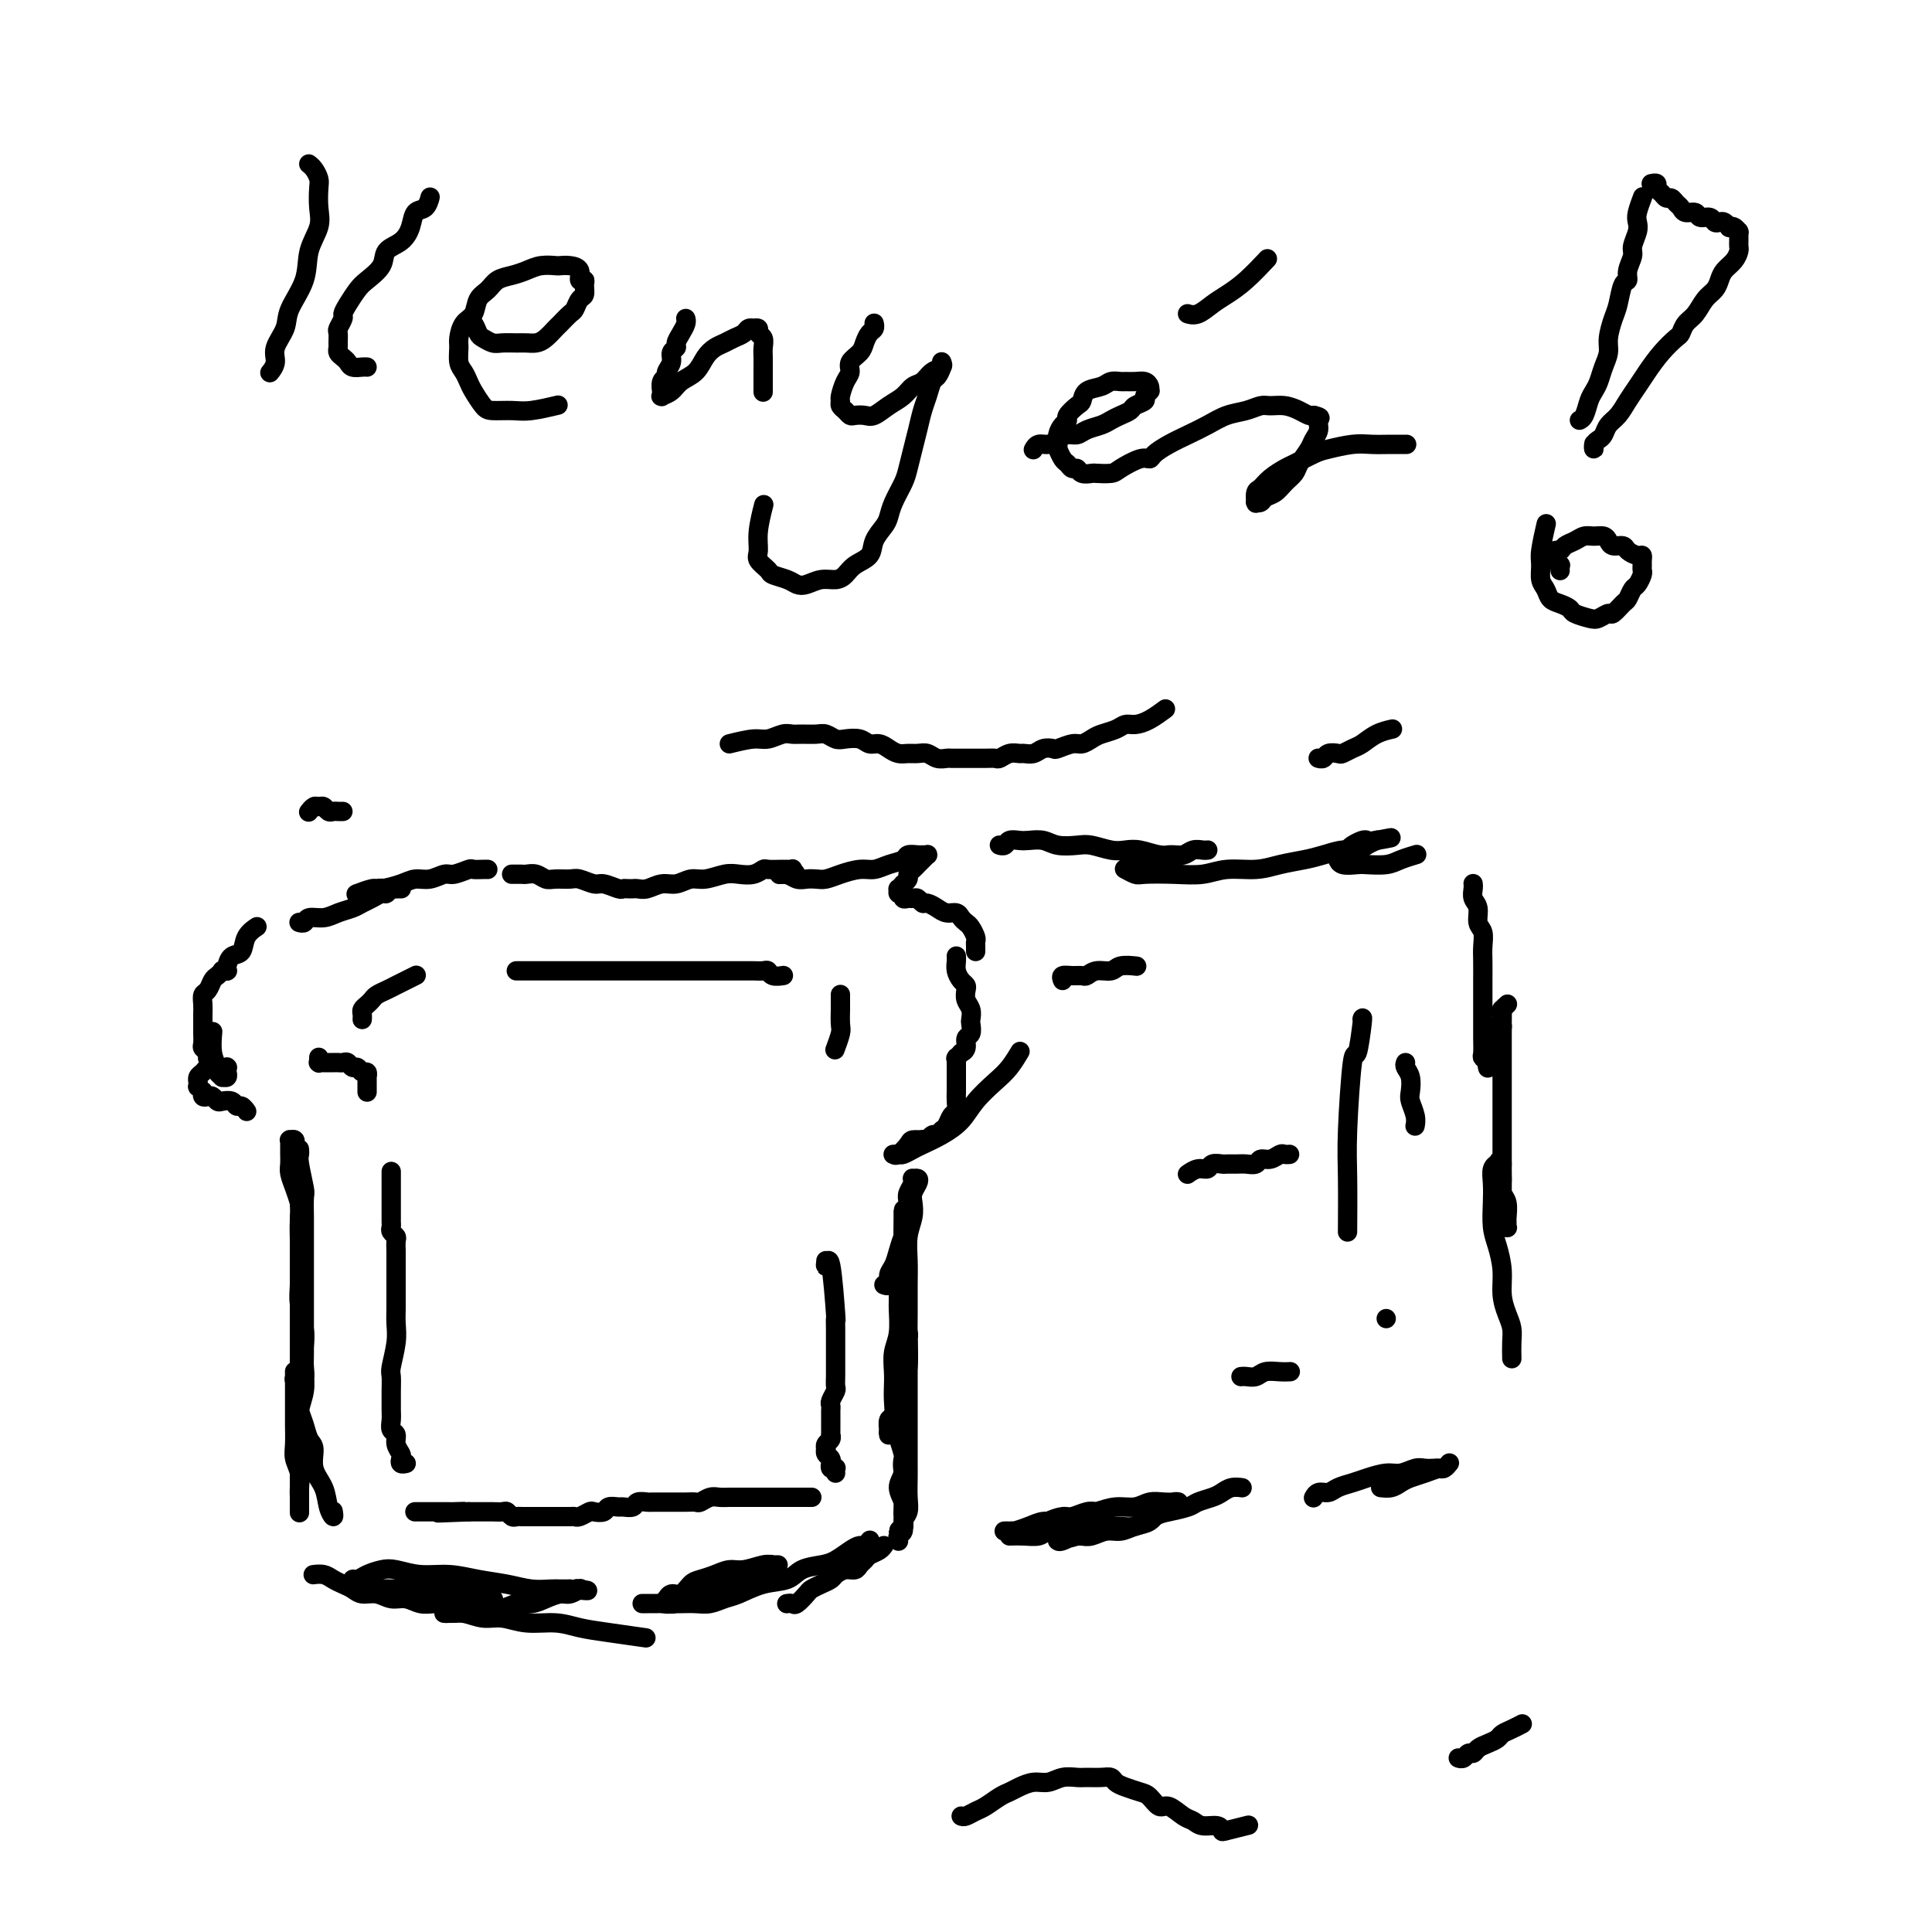 <svg viewBox='0 0 400 400' version='1.1' xmlns='http://www.w3.org/2000/svg' xmlns:xlink='http://www.w3.org/1999/xlink'><g fill='none' stroke='#000000' stroke-width='4' stroke-linecap='round' stroke-linejoin='round'><path d='M62,238c-0.008,-0.091 -0.016,-0.182 0,0c0.016,0.182 0.057,0.636 0,1c-0.057,0.364 -0.211,0.637 0,2c0.211,1.363 0.789,3.815 1,5c0.211,1.185 0.057,1.103 0,2c-0.057,0.897 -0.015,2.773 0,4c0.015,1.227 0.004,1.805 0,3c-0.004,1.195 -0.001,3.008 0,5c0.001,1.992 -0.000,4.164 0,6c0.000,1.836 0.001,3.337 0,5c-0.001,1.663 -0.004,3.488 0,5c0.004,1.512 0.015,2.712 0,4c-0.015,1.288 -0.057,2.663 0,4c0.057,1.337 0.211,2.637 0,4c-0.211,1.363 -0.789,2.789 -1,4c-0.211,1.211 -0.057,2.208 0,3c0.057,0.792 0.015,1.379 0,2c-0.015,0.621 -0.004,1.277 0,2c0.004,0.723 0.001,1.514 0,2c-0.001,0.486 -0.000,0.667 0,1c0.000,0.333 0.000,0.819 0,1c-0.000,0.181 -0.000,0.056 0,0c0.000,-0.056 0.000,-0.045 0,0c-0.000,0.045 -0.000,0.123 0,0c0.000,-0.123 0.000,-0.446 0,-1c-0.000,-0.554 -0.001,-1.340 0,-2c0.001,-0.660 0.004,-1.195 0,-2c-0.004,-0.805 -0.015,-1.880 0,-3c0.015,-1.120 0.056,-2.284 0,-3c-0.056,-0.716 -0.210,-0.983 0,-2c0.210,-1.017 0.785,-2.782 1,-4c0.215,-1.218 0.072,-1.889 0,-3c-0.072,-1.111 -0.072,-2.664 0,-4c0.072,-1.336 0.215,-2.457 0,-4c-0.215,-1.543 -0.790,-3.507 -1,-5c-0.210,-1.493 -0.055,-2.513 0,-4c0.055,-1.487 0.011,-3.440 0,-5c-0.011,-1.560 0.011,-2.725 0,-4c-0.011,-1.275 -0.056,-2.659 0,-4c0.056,-1.341 0.211,-2.639 0,-4c-0.211,-1.361 -0.789,-2.784 -1,-4c-0.211,-1.216 -0.056,-2.224 0,-3c0.056,-0.776 0.011,-1.318 0,-2c-0.011,-0.682 0.011,-1.503 0,-2c-0.011,-0.497 -0.056,-0.669 0,-1c0.056,-0.331 0.211,-0.821 0,-1c-0.211,-0.179 -0.789,-0.046 -1,0c-0.211,0.046 -0.057,0.004 0,0c0.057,-0.004 0.015,0.029 0,0c-0.015,-0.029 -0.005,-0.122 0,0c0.005,0.122 0.004,0.458 0,1c-0.004,0.542 -0.012,1.289 0,2c0.012,0.711 0.045,1.387 0,2c-0.045,0.613 -0.166,1.165 0,2c0.166,0.835 0.619,1.953 1,3c0.381,1.047 0.691,2.024 1,3'/><path d='M62,249c0.155,2.196 0.041,2.185 0,3c-0.041,0.815 -0.011,2.456 0,4c0.011,1.544 0.003,2.990 0,4c-0.003,1.010 -0.001,1.585 0,3c0.001,1.415 0.000,3.669 0,5c-0.000,1.331 -0.000,1.738 0,3c0.000,1.262 0.000,3.380 0,5c-0.000,1.620 -0.000,2.744 0,4c0.000,1.256 0.000,2.646 0,4c-0.000,1.354 -0.000,2.673 0,4c0.000,1.327 0.000,2.663 0,4c-0.000,1.337 -0.000,2.675 0,4c0.000,1.325 -0.000,2.636 0,4c0.000,1.364 0.000,2.780 0,4c-0.000,1.220 -0.000,2.243 0,3c0.000,0.757 0.000,1.246 0,2c-0.000,0.754 -0.000,1.772 0,2c0.000,0.228 0.000,-0.334 0,0c-0.000,0.334 -0.000,1.565 0,2c0.000,0.435 0.000,0.076 0,0c-0.000,-0.076 -0.000,0.132 0,0c0.000,-0.132 0.001,-0.605 0,-1c-0.001,-0.395 -0.004,-0.714 0,-1c0.004,-0.286 0.015,-0.540 0,-1c-0.015,-0.460 -0.057,-1.127 0,-2c0.057,-0.873 0.211,-1.953 0,-3c-0.211,-1.047 -0.789,-2.062 -1,-3c-0.211,-0.938 -0.057,-1.799 0,-3c0.057,-1.201 0.015,-2.741 0,-4c-0.015,-1.259 -0.004,-2.235 0,-3c0.004,-0.765 0.001,-1.318 0,-2c-0.001,-0.682 -0.000,-1.493 0,-2c0.000,-0.507 0.000,-0.710 0,-1c-0.000,-0.290 -0.000,-0.667 0,-1c0.000,-0.333 0.000,-0.622 0,-1c-0.000,-0.378 -0.001,-0.845 0,-1c0.001,-0.155 0.004,0.003 0,0c-0.004,-0.003 -0.015,-0.166 0,0c0.015,0.166 0.056,0.663 0,1c-0.056,0.337 -0.208,0.516 0,1c0.208,0.484 0.776,1.275 1,2c0.224,0.725 0.103,1.386 0,2c-0.103,0.614 -0.187,1.182 0,2c0.187,0.818 0.645,1.887 1,3c0.355,1.113 0.606,2.269 1,3c0.394,0.731 0.933,1.038 1,2c0.067,0.962 -0.336,2.580 0,4c0.336,1.420 1.410,2.643 2,4c0.590,1.357 0.694,2.848 1,4c0.306,1.152 0.813,1.964 1,2c0.187,0.036 0.053,-0.704 0,-1c-0.053,-0.296 -0.027,-0.148 0,0'/><path d='M65,326c-0.001,0.000 -0.002,0.000 0,0c0.002,-0.000 0.006,-0.001 0,0c-0.006,0.001 -0.024,0.003 0,0c0.024,-0.003 0.089,-0.012 0,0c-0.089,0.012 -0.333,0.044 0,0c0.333,-0.044 1.243,-0.165 2,0c0.757,0.165 1.360,0.618 2,1c0.640,0.382 1.315,0.695 2,1c0.685,0.305 1.380,0.603 2,1c0.620,0.397 1.166,0.895 2,1c0.834,0.105 1.955,-0.182 3,0c1.045,0.182 2.012,0.833 3,1c0.988,0.167 1.997,-0.151 3,0c1.003,0.151 2.002,0.772 3,1c0.998,0.228 1.997,0.062 3,0c1.003,-0.062 2.010,-0.020 3,0c0.990,0.020 1.964,0.020 3,0c1.036,-0.020 2.134,-0.058 3,0c0.866,0.058 1.500,0.212 2,0c0.500,-0.212 0.866,-0.789 1,-1c0.134,-0.211 0.036,-0.057 0,0c-0.036,0.057 -0.009,0.015 0,0c0.009,-0.015 0.002,-0.004 0,0c-0.002,0.004 0.001,0.002 0,0c-0.001,-0.002 -0.007,-0.005 0,0c0.007,0.005 0.026,0.016 0,0c-0.026,-0.016 -0.097,-0.061 0,0c0.097,0.061 0.362,0.227 0,0c-0.362,-0.227 -1.349,-0.845 -2,-1c-0.651,-0.155 -0.964,0.155 -2,0c-1.036,-0.155 -2.795,-0.773 -4,-1c-1.205,-0.227 -1.855,-0.061 -3,0c-1.145,0.061 -2.783,0.017 -4,0c-1.217,-0.017 -2.013,-0.008 -3,0c-0.987,0.008 -2.166,0.016 -3,0c-0.834,-0.016 -1.323,-0.057 -2,0c-0.677,0.057 -1.540,0.211 -2,0c-0.460,-0.211 -0.515,-0.789 -1,-1c-0.485,-0.211 -1.398,-0.057 -2,0c-0.602,0.057 -0.893,0.015 -1,0c-0.107,-0.015 -0.029,-0.004 0,0c0.029,0.004 0.008,0.002 0,0c-0.008,-0.002 -0.003,-0.005 0,0c0.003,0.005 0.003,0.016 0,0c-0.003,-0.016 -0.010,-0.060 0,0c0.010,0.060 0.036,0.223 0,0c-0.036,-0.223 -0.135,-0.831 0,-1c0.135,-0.169 0.506,0.102 1,0c0.494,-0.102 1.113,-0.578 2,-1c0.887,-0.422 2.041,-0.789 3,-1c0.959,-0.211 1.722,-0.264 3,0c1.278,0.264 3.072,0.845 5,1c1.928,0.155 3.990,-0.116 6,0c2.010,0.116 3.966,0.620 6,1c2.034,0.380 4.144,0.638 6,1c1.856,0.362 3.456,0.829 5,1c1.544,0.171 3.031,0.046 4,0c0.969,-0.046 1.420,-0.013 2,0c0.580,0.013 1.290,0.007 2,0'/><path d='M118,329c6.020,0.620 3.071,0.170 2,0c-1.071,-0.170 -0.264,-0.060 0,0c0.264,0.060 -0.015,0.071 0,0c0.015,-0.071 0.325,-0.225 0,0c-0.325,0.225 -1.283,0.830 -2,1c-0.717,0.170 -1.192,-0.094 -2,0c-0.808,0.094 -1.948,0.546 -3,1c-1.052,0.454 -2.015,0.910 -3,1c-0.985,0.090 -1.993,-0.186 -3,0c-1.007,0.186 -2.014,0.834 -3,1c-0.986,0.166 -1.952,-0.152 -3,0c-1.048,0.152 -2.180,0.773 -3,1c-0.820,0.227 -1.330,0.061 -2,0c-0.670,-0.061 -1.500,-0.016 -2,0c-0.500,0.016 -0.668,0.005 -1,0c-0.332,-0.005 -0.827,-0.002 -1,0c-0.173,0.002 -0.024,0.005 0,0c0.024,-0.005 -0.077,-0.016 0,0c0.077,0.016 0.332,0.061 1,0c0.668,-0.061 1.749,-0.227 3,0c1.251,0.227 2.672,0.849 4,1c1.328,0.151 2.564,-0.167 4,0c1.436,0.167 3.072,0.819 5,1c1.928,0.181 4.146,-0.109 6,0c1.854,0.109 3.342,0.617 5,1c1.658,0.383 3.485,0.642 6,1c2.515,0.358 5.719,0.817 7,1c1.281,0.183 0.641,0.092 0,0'/><path d='M133,332c0.015,-0.000 0.029,-0.000 0,0c-0.029,0.000 -0.103,0.001 0,0c0.103,-0.001 0.383,-0.004 1,0c0.617,0.004 1.570,0.015 2,0c0.430,-0.015 0.337,-0.056 1,0c0.663,0.056 2.082,0.208 3,0c0.918,-0.208 1.334,-0.776 2,-1c0.666,-0.224 1.582,-0.105 2,0c0.418,0.105 0.337,0.197 1,0c0.663,-0.197 2.069,-0.684 3,-1c0.931,-0.316 1.387,-0.462 2,-1c0.613,-0.538 1.382,-1.468 2,-2c0.618,-0.532 1.084,-0.664 2,-1c0.916,-0.336 2.283,-0.875 3,-1c0.717,-0.125 0.784,0.163 1,0c0.216,-0.163 0.580,-0.776 1,-1c0.420,-0.224 0.897,-0.060 1,0c0.103,0.060 -0.169,0.016 0,0c0.169,-0.016 0.778,-0.004 1,0c0.222,0.004 0.057,0.001 0,0c-0.057,-0.001 -0.005,-0.001 0,0c0.005,0.001 -0.036,0.004 0,0c0.036,-0.004 0.148,-0.016 0,0c-0.148,0.016 -0.556,0.060 -1,0c-0.444,-0.060 -0.924,-0.223 -2,0c-1.076,0.223 -2.750,0.832 -4,1c-1.250,0.168 -2.078,-0.105 -3,0c-0.922,0.105 -1.938,0.587 -3,1c-1.062,0.413 -2.169,0.756 -3,1c-0.831,0.244 -1.385,0.390 -2,1c-0.615,0.610 -1.289,1.684 -2,2c-0.711,0.316 -1.458,-0.126 -2,0c-0.542,0.126 -0.877,0.818 -1,1c-0.123,0.182 -0.033,-0.147 0,0c0.033,0.147 0.008,0.772 0,1c-0.008,0.228 0.000,0.061 0,0c-0.000,-0.061 -0.009,-0.016 0,0c0.009,0.016 0.036,0.004 0,0c-0.036,-0.004 -0.134,-0.000 0,0c0.134,0.000 0.500,-0.003 1,0c0.500,0.003 1.132,0.013 2,0c0.868,-0.013 1.970,-0.049 3,0c1.030,0.049 1.988,0.183 3,0c1.012,-0.183 2.079,-0.683 3,-1c0.921,-0.317 1.695,-0.452 3,-1c1.305,-0.548 3.139,-1.508 5,-2c1.861,-0.492 3.748,-0.517 5,-1c1.252,-0.483 1.869,-1.426 3,-2c1.131,-0.574 2.775,-0.780 4,-1c1.225,-0.220 2.031,-0.455 3,-1c0.969,-0.545 2.102,-1.400 3,-2c0.898,-0.600 1.560,-0.944 2,-1c0.440,-0.056 0.657,0.177 1,0c0.343,-0.177 0.812,-0.765 1,-1c0.188,-0.235 0.094,-0.118 0,0'/><path d='M163,332c-0.098,0.015 -0.196,0.029 0,0c0.196,-0.029 0.685,-0.102 1,0c0.315,0.102 0.455,0.378 1,0c0.545,-0.378 1.493,-1.410 2,-2c0.507,-0.590 0.572,-0.736 1,-1c0.428,-0.264 1.218,-0.644 2,-1c0.782,-0.356 1.557,-0.687 2,-1c0.443,-0.313 0.553,-0.609 1,-1c0.447,-0.391 1.232,-0.878 2,-1c0.768,-0.122 1.519,0.122 2,0c0.481,-0.122 0.693,-0.611 1,-1c0.307,-0.389 0.709,-0.679 1,-1c0.291,-0.321 0.470,-0.674 1,-1c0.530,-0.326 1.412,-0.626 2,-1c0.588,-0.374 0.882,-0.821 1,-1c0.118,-0.179 0.059,-0.089 0,0'/><path d='M186,319c0.000,0.000 0.000,0.000 0,0c-0.000,-0.000 -0.000,-0.000 0,0c0.000,0.000 0.000,0.001 0,0c-0.000,-0.001 -0.001,-0.003 0,0c0.001,0.003 0.004,0.013 0,0c-0.004,-0.013 -0.016,-0.048 0,0c0.016,0.048 0.061,0.179 0,0c-0.061,-0.179 -0.226,-0.669 0,-1c0.226,-0.331 0.845,-0.504 1,-1c0.155,-0.496 -0.155,-1.314 0,-2c0.155,-0.686 0.774,-1.240 1,-2c0.226,-0.760 0.061,-1.728 0,-3c-0.061,-1.272 -0.016,-2.850 0,-4c0.016,-1.150 0.004,-1.872 0,-3c-0.004,-1.128 -0.001,-2.661 0,-4c0.001,-1.339 0.000,-2.484 0,-4c-0.000,-1.516 -0.000,-3.403 0,-5c0.000,-1.597 0.000,-2.905 0,-4c-0.000,-1.095 -0.000,-1.978 0,-3c0.000,-1.022 0.000,-2.183 0,-3c-0.000,-0.817 -0.000,-1.291 0,-2c0.000,-0.709 0.000,-1.654 0,-2c-0.000,-0.346 -0.000,-0.093 0,0c0.000,0.093 0.000,0.025 0,0c-0.000,-0.025 -0.000,-0.007 0,0c0.000,0.007 0.001,0.003 0,0c-0.001,-0.003 -0.004,-0.007 0,0c0.004,0.007 0.015,0.024 0,0c-0.015,-0.024 -0.055,-0.088 0,0c0.055,0.088 0.206,0.329 0,1c-0.206,0.671 -0.770,1.771 -1,4c-0.230,2.229 -0.127,5.587 0,8c0.127,2.413 0.278,3.881 0,5c-0.278,1.119 -0.985,1.889 -1,3c-0.015,1.111 0.661,2.564 1,4c0.339,1.436 0.340,2.856 0,4c-0.340,1.144 -1.020,2.013 -1,3c0.020,0.987 0.739,2.091 1,3c0.261,0.909 0.065,1.621 0,2c-0.065,0.379 0.000,0.425 0,1c-0.000,0.575 -0.067,1.679 0,2c0.067,0.321 0.267,-0.140 0,0c-0.267,0.140 -1.000,0.881 -1,1c-0.000,0.119 0.732,-0.384 1,-1c0.268,-0.616 0.070,-1.346 0,-2c-0.070,-0.654 -0.014,-1.234 0,-2c0.014,-0.766 -0.014,-1.719 0,-3c0.014,-1.281 0.070,-2.889 0,-4c-0.070,-1.111 -0.268,-1.724 0,-3c0.268,-1.276 1.000,-3.215 1,-5c0.000,-1.785 -0.732,-3.415 -1,-5c-0.268,-1.585 -0.072,-3.126 0,-5c0.072,-1.874 0.019,-4.083 0,-6c-0.019,-1.917 -0.005,-3.542 0,-5c0.005,-1.458 0.001,-2.750 0,-4c-0.001,-1.250 -0.000,-2.459 0,-4c0.000,-1.541 0.000,-3.415 0,-5c-0.000,-1.585 -0.000,-2.881 0,-4c0.000,-1.119 0.000,-2.059 0,-3'/><path d='M187,256c0.155,-10.094 0.041,-3.829 0,-2c-0.041,1.829 -0.011,-0.777 0,-2c0.011,-1.223 0.003,-1.061 0,-1c-0.003,0.061 -0.001,0.021 0,0c0.001,-0.021 -0.000,-0.025 0,0c0.000,0.025 0.001,0.078 0,0c-0.001,-0.078 -0.004,-0.287 0,0c0.004,0.287 0.015,1.071 0,2c-0.015,0.929 -0.057,2.004 0,3c0.057,0.996 0.212,1.915 0,3c-0.212,1.085 -0.793,2.337 -1,4c-0.207,1.663 -0.041,3.736 0,5c0.041,1.264 -0.041,1.717 0,3c0.041,1.283 0.207,3.396 0,5c-0.207,1.604 -0.786,2.700 -1,4c-0.214,1.300 -0.061,2.805 0,4c0.061,1.195 0.030,2.079 0,3c-0.030,0.921 -0.061,1.878 0,3c0.061,1.122 0.212,2.410 0,3c-0.212,0.590 -0.789,0.484 -1,1c-0.211,0.516 -0.056,1.656 0,2c0.056,0.344 0.014,-0.106 0,0c-0.014,0.106 -0.001,0.769 0,1c0.001,0.231 -0.011,0.029 0,0c0.011,-0.029 0.044,0.113 0,0c-0.044,-0.113 -0.166,-0.481 0,-1c0.166,-0.519 0.619,-1.187 1,-2c0.381,-0.813 0.691,-1.769 1,-3c0.309,-1.231 0.619,-2.737 1,-4c0.381,-1.263 0.834,-2.283 1,-4c0.166,-1.717 0.043,-4.132 0,-6c-0.043,-1.868 -0.008,-3.189 0,-5c0.008,-1.811 -0.012,-4.113 0,-6c0.012,-1.887 0.055,-3.359 0,-5c-0.055,-1.641 -0.207,-3.451 0,-5c0.207,-1.549 0.775,-2.835 1,-4c0.225,-1.165 0.109,-2.207 0,-3c-0.109,-0.793 -0.212,-1.337 0,-2c0.212,-0.663 0.737,-1.443 1,-2c0.263,-0.557 0.263,-0.889 0,-1c-0.263,-0.111 -0.789,-0.001 -1,0c-0.211,0.001 -0.108,-0.106 0,0c0.108,0.106 0.222,0.426 0,1c-0.222,0.574 -0.781,1.402 -1,2c-0.219,0.598 -0.100,0.965 0,2c0.100,1.035 0.180,2.738 0,4c-0.180,1.262 -0.622,2.083 -1,3c-0.378,0.917 -0.694,1.930 -1,3c-0.306,1.070 -0.604,2.195 -1,3c-0.396,0.805 -0.890,1.288 -1,2c-0.110,0.712 0.163,1.653 0,2c-0.163,0.347 -0.761,0.099 -1,0c-0.239,-0.099 -0.120,-0.050 0,0'/><path d='M51,230c0.000,0.000 0.000,0.000 0,0c-0.000,-0.000 -0.000,-0.000 0,0c0.000,0.000 0.000,0.000 0,0c-0.000,-0.000 -0.000,-0.000 0,0c0.000,0.000 0.001,0.001 0,0c-0.001,-0.001 -0.003,-0.004 0,0c0.003,0.004 0.012,0.016 0,0c-0.012,-0.016 -0.044,-0.061 0,0c0.044,0.061 0.163,0.226 0,0c-0.163,-0.226 -0.607,-0.844 -1,-1c-0.393,-0.156 -0.735,0.151 -1,0c-0.265,-0.151 -0.452,-0.759 -1,-1c-0.548,-0.241 -1.457,-0.116 -2,0c-0.543,0.116 -0.720,0.223 -1,0c-0.280,-0.223 -0.663,-0.778 -1,-1c-0.337,-0.222 -0.626,-0.112 -1,0c-0.374,0.112 -0.831,0.227 -1,0c-0.169,-0.227 -0.049,-0.797 0,-1c0.049,-0.203 0.027,-0.039 0,0c-0.027,0.039 -0.060,-0.046 0,0c0.060,0.046 0.212,0.223 0,0c-0.212,-0.223 -0.790,-0.847 -1,-1c-0.210,-0.153 -0.053,0.167 0,0c0.053,-0.167 0.003,-0.819 0,-1c-0.003,-0.181 0.041,0.109 0,0c-0.041,-0.109 -0.166,-0.618 0,-1c0.166,-0.382 0.623,-0.638 1,-1c0.377,-0.362 0.674,-0.829 1,-1c0.326,-0.171 0.679,-0.046 1,0c0.321,0.046 0.608,0.012 1,0c0.392,-0.012 0.890,-0.003 1,0c0.110,0.003 -0.167,0.001 0,0c0.167,-0.001 0.777,-0.001 1,0c0.223,0.001 0.060,0.004 0,0c-0.060,-0.004 -0.016,-0.015 0,0c0.016,0.015 0.004,0.057 0,0c-0.004,-0.057 -0.001,-0.211 0,0c0.001,0.211 -0.000,0.788 0,1c0.000,0.212 0.001,0.061 0,0c-0.001,-0.061 -0.004,-0.031 0,0c0.004,0.031 0.016,0.062 0,0c-0.016,-0.062 -0.061,-0.216 0,0c0.061,0.216 0.228,0.802 0,1c-0.228,0.198 -0.849,0.007 -1,0c-0.151,-0.007 0.170,0.169 0,0c-0.170,-0.169 -0.830,-0.683 -1,-1c-0.170,-0.317 0.150,-0.435 0,-1c-0.150,-0.565 -0.771,-1.575 -1,-3c-0.229,-1.425 -0.065,-3.264 0,-4c0.065,-0.736 0.033,-0.368 0,0'/><path d='M43,219c-0.000,0.000 -0.000,0.001 0,0c0.000,-0.001 0.001,-0.003 0,0c-0.001,0.003 -0.004,0.012 0,0c0.004,-0.012 0.015,-0.044 0,0c-0.015,0.044 -0.057,0.163 0,0c0.057,-0.163 0.211,-0.607 0,-1c-0.211,-0.393 -0.789,-0.734 -1,-1c-0.211,-0.266 -0.057,-0.455 0,-1c0.057,-0.545 0.015,-1.444 0,-2c-0.015,-0.556 -0.005,-0.769 0,-1c0.005,-0.231 0.004,-0.481 0,-1c-0.004,-0.519 -0.012,-1.309 0,-2c0.012,-0.691 0.044,-1.284 0,-2c-0.044,-0.716 -0.166,-1.555 0,-2c0.166,-0.445 0.618,-0.498 1,-1c0.382,-0.502 0.695,-1.455 1,-2c0.305,-0.545 0.604,-0.682 1,-1c0.396,-0.318 0.891,-0.817 1,-1c0.109,-0.183 -0.167,-0.049 0,0c0.167,0.049 0.777,0.013 1,0c0.223,-0.013 0.060,-0.004 0,0c-0.060,0.004 -0.016,0.001 0,0c0.016,-0.001 0.004,-0.000 0,0c-0.004,0.000 -0.001,0.000 0,0c0.001,-0.000 0.000,-0.000 0,0c-0.000,0.000 -0.000,0.000 0,0c0.000,-0.000 0.000,-0.000 0,0c-0.000,0.000 0.000,0.000 0,0c-0.000,-0.000 -0.000,-0.000 0,0c0.000,0.000 0.000,0.001 0,0c-0.000,-0.001 -0.001,-0.002 0,0c0.001,0.002 0.002,0.007 0,0c-0.002,-0.007 -0.008,-0.028 0,0c0.008,0.028 0.028,0.103 0,0c-0.028,-0.103 -0.105,-0.385 0,-1c0.105,-0.615 0.393,-1.563 1,-2c0.607,-0.437 1.534,-0.365 2,-1c0.466,-0.635 0.472,-1.979 1,-3c0.528,-1.021 1.580,-1.720 2,-2c0.420,-0.280 0.210,-0.140 0,0'/><path d='M62,191c0.000,0.000 0.000,0.000 0,0c-0.000,-0.000 -0.000,-0.000 0,0c0.000,0.000 0.000,0.000 0,0c-0.000,-0.000 -0.000,-0.000 0,0c0.000,0.000 0.000,0.000 0,0c-0.000,-0.000 -0.001,-0.000 0,0c0.001,0.000 0.004,0.001 0,0c-0.004,-0.001 -0.014,-0.004 0,0c0.014,0.004 0.051,0.016 0,0c-0.051,-0.016 -0.191,-0.060 0,0c0.191,0.060 0.712,0.223 1,0c0.288,-0.223 0.342,-0.833 1,-1c0.658,-0.167 1.919,0.110 3,0c1.081,-0.110 1.981,-0.608 3,-1c1.019,-0.392 2.157,-0.678 3,-1c0.843,-0.322 1.391,-0.678 2,-1c0.609,-0.322 1.277,-0.608 2,-1c0.723,-0.392 1.499,-0.890 2,-1c0.501,-0.110 0.726,0.167 1,0c0.274,-0.167 0.595,-0.777 1,-1c0.405,-0.223 0.893,-0.060 1,0c0.107,0.060 -0.168,0.016 0,0c0.168,-0.016 0.778,-0.004 1,0c0.222,0.004 0.057,0.001 0,0c-0.057,-0.001 -0.004,-0.000 0,0c0.004,0.000 -0.040,0.000 0,0c0.040,-0.000 0.163,-0.001 0,0c-0.163,0.001 -0.611,0.004 -1,0c-0.389,-0.004 -0.720,-0.015 -1,0c-0.280,0.015 -0.510,0.057 -1,0c-0.490,-0.057 -1.242,-0.211 -2,0c-0.758,0.211 -1.524,0.789 -2,1c-0.476,0.211 -0.664,0.057 -1,0c-0.336,-0.057 -0.822,-0.015 -1,0c-0.178,0.015 -0.048,0.004 0,0c0.048,-0.004 0.013,-0.001 0,0c-0.013,0.001 -0.003,-0.000 0,0c0.003,0.000 -0.002,0.001 0,0c0.002,-0.001 0.011,-0.004 0,0c-0.011,0.004 -0.041,0.016 0,0c0.041,-0.016 0.153,-0.060 0,0c-0.153,0.060 -0.572,0.222 0,0c0.572,-0.222 2.134,-0.829 3,-1c0.866,-0.171 1.037,0.094 2,0c0.963,-0.094 2.718,-0.546 4,-1c1.282,-0.454 2.092,-0.910 3,-1c0.908,-0.090 1.916,0.186 3,0c1.084,-0.186 2.244,-0.834 3,-1c0.756,-0.166 1.106,0.152 2,0c0.894,-0.152 2.331,-0.773 3,-1c0.669,-0.227 0.571,-0.061 1,0c0.429,0.061 1.385,0.016 2,0c0.615,-0.016 0.890,-0.005 1,0c0.110,0.005 0.055,0.002 0,0'/><path d='M106,181c-0.000,-0.000 -0.001,-0.000 0,0c0.001,0.000 0.003,0.000 0,0c-0.003,-0.000 -0.012,-0.000 0,0c0.012,0.000 0.044,0.000 0,0c-0.044,-0.000 -0.164,-0.001 0,0c0.164,0.001 0.610,0.004 1,0c0.390,-0.004 0.722,-0.015 1,0c0.278,0.015 0.501,0.057 1,0c0.499,-0.057 1.273,-0.212 2,0c0.727,0.212 1.406,0.793 2,1c0.594,0.207 1.102,0.040 2,0c0.898,-0.040 2.184,0.046 3,0c0.816,-0.046 1.160,-0.222 2,0c0.840,0.222 2.175,0.844 3,1c0.825,0.156 1.139,-0.154 2,0c0.861,0.154 2.269,0.773 3,1c0.731,0.227 0.784,0.061 1,0c0.216,-0.061 0.594,-0.016 1,0c0.406,0.016 0.841,0.004 1,0c0.159,-0.004 0.043,-0.001 0,0c-0.043,0.001 -0.011,0.000 0,0c0.011,-0.000 0.003,-0.000 0,0c-0.003,0.000 -0.001,0.000 0,0c0.001,-0.000 0.000,-0.000 0,0c-0.000,0.000 -0.000,0.000 0,0c0.000,-0.000 0.000,0.000 0,0c-0.000,-0.000 0.000,-0.000 0,0c-0.000,0.000 -0.000,0.000 0,0c0.000,-0.000 0.000,-0.000 0,0c-0.000,0.000 -0.001,0.000 0,0c0.001,-0.000 0.003,-0.000 0,0c-0.003,0.000 -0.010,0.001 0,0c0.010,-0.001 0.036,-0.004 0,0c-0.036,0.004 -0.134,0.016 0,0c0.134,-0.016 0.500,-0.061 1,0c0.500,0.061 1.133,0.228 2,0c0.867,-0.228 1.968,-0.849 3,-1c1.032,-0.151 1.994,0.170 3,0c1.006,-0.170 2.055,-0.829 3,-1c0.945,-0.171 1.788,0.147 3,0c1.212,-0.147 2.795,-0.757 4,-1c1.205,-0.243 2.031,-0.118 3,0c0.969,0.118 2.081,0.228 3,0c0.919,-0.228 1.644,-0.793 2,-1c0.356,-0.207 0.344,-0.055 1,0c0.656,0.055 1.980,0.015 3,0c1.020,-0.015 1.738,-0.004 2,0c0.262,0.004 0.070,0.001 0,0c-0.070,-0.001 -0.019,-0.000 0,0c0.019,0.000 0.005,-0.000 0,0c-0.005,0.000 -0.002,0.000 0,0c0.002,-0.000 0.002,-0.001 0,0c-0.002,0.001 -0.004,0.004 0,0c0.004,-0.004 0.016,-0.015 0,0c-0.016,0.015 -0.060,0.057 0,0c0.060,-0.057 0.222,-0.211 0,0c-0.222,0.211 -0.829,0.788 -1,1c-0.171,0.212 0.094,0.061 0,0c-0.094,-0.061 -0.547,-0.030 -1,0'/><path d='M162,181c5.257,-0.463 1.401,-0.120 0,0c-1.401,0.120 -0.345,0.018 0,0c0.345,-0.018 -0.021,0.047 0,0c0.021,-0.047 0.428,-0.208 1,0c0.572,0.208 1.310,0.785 2,1c0.690,0.215 1.332,0.068 2,0c0.668,-0.068 1.361,-0.056 2,0c0.639,0.056 1.223,0.156 2,0c0.777,-0.156 1.746,-0.566 3,-1c1.254,-0.434 2.793,-0.891 4,-1c1.207,-0.109 2.081,0.128 3,0c0.919,-0.128 1.881,-0.623 3,-1c1.119,-0.377 2.395,-0.637 3,-1c0.605,-0.363 0.540,-0.829 1,-1c0.460,-0.171 1.445,-0.047 2,0c0.555,0.047 0.682,0.015 1,0c0.318,-0.015 0.828,-0.015 1,0c0.172,0.015 0.005,0.046 0,0c-0.005,-0.046 0.152,-0.167 0,0c-0.152,0.167 -0.614,0.622 -1,1c-0.386,0.378 -0.696,0.680 -1,1c-0.304,0.320 -0.602,0.659 -1,1c-0.398,0.341 -0.895,0.684 -1,1c-0.105,0.316 0.182,0.605 0,1c-0.182,0.395 -0.835,0.894 -1,1c-0.165,0.106 0.156,-0.183 0,0c-0.156,0.183 -0.789,0.837 -1,1c-0.211,0.163 -0.001,-0.167 0,0c0.001,0.167 -0.207,0.830 0,1c0.207,0.170 0.829,-0.152 1,0c0.171,0.152 -0.109,0.777 0,1c0.109,0.223 0.606,0.045 1,0c0.394,-0.045 0.686,0.043 1,0c0.314,-0.043 0.650,-0.218 1,0c0.350,0.218 0.713,0.828 1,1c0.287,0.172 0.496,-0.095 1,0c0.504,0.095 1.301,0.550 2,1c0.699,0.450 1.300,0.893 2,1c0.700,0.107 1.498,-0.122 2,0c0.502,0.122 0.709,0.596 1,1c0.291,0.404 0.666,0.738 1,1c0.334,0.262 0.625,0.452 1,1c0.375,0.548 0.832,1.453 1,2c0.168,0.547 0.045,0.734 0,1c-0.045,0.266 -0.012,0.610 0,1c0.012,0.390 0.003,0.826 0,1c-0.003,0.174 -0.002,0.087 0,0'/><path d='M198,198c0.002,0.018 0.003,0.036 0,0c-0.003,-0.036 -0.011,-0.126 0,0c0.011,0.126 0.042,0.467 0,1c-0.042,0.533 -0.156,1.259 0,2c0.156,0.741 0.581,1.496 1,2c0.419,0.504 0.830,0.755 1,1c0.170,0.245 0.098,0.484 0,1c-0.098,0.516 -0.221,1.308 0,2c0.221,0.692 0.787,1.284 1,2c0.213,0.716 0.072,1.557 0,2c-0.072,0.443 -0.076,0.487 0,1c0.076,0.513 0.232,1.495 0,2c-0.232,0.505 -0.850,0.531 -1,1c-0.150,0.469 0.170,1.379 0,2c-0.170,0.621 -0.830,0.951 -1,1c-0.170,0.049 0.151,-0.183 0,0c-0.151,0.183 -0.772,0.781 -1,1c-0.228,0.219 -0.061,0.059 0,0c0.061,-0.059 0.016,-0.016 0,0c-0.016,0.016 -0.004,0.004 0,0c0.004,-0.004 0.001,-0.001 0,0c-0.001,0.001 -0.000,0.000 0,0c0.000,-0.000 0.000,-0.000 0,0c-0.000,0.000 -0.000,0.000 0,0c0.000,-0.000 0.000,-0.001 0,0c-0.000,0.001 -0.000,0.004 0,0c0.000,-0.004 0.000,-0.014 0,0c-0.000,0.014 -0.000,0.052 0,0c0.000,-0.052 0.000,-0.194 0,0c-0.000,0.194 -0.000,0.723 0,1c0.000,0.277 0.001,0.302 0,1c-0.001,0.698 -0.003,2.070 0,3c0.003,0.930 0.012,1.419 0,2c-0.012,0.581 -0.046,1.256 0,2c0.046,0.744 0.171,1.557 0,2c-0.171,0.443 -0.638,0.515 -1,1c-0.362,0.485 -0.618,1.384 -1,2c-0.382,0.616 -0.890,0.949 -1,1c-0.110,0.051 0.178,-0.179 0,0c-0.178,0.179 -0.822,0.766 -1,1c-0.178,0.234 0.110,0.115 0,0c-0.110,-0.115 -0.618,-0.227 -1,0c-0.382,0.227 -0.638,0.793 -1,1c-0.362,0.207 -0.829,0.055 -1,0c-0.171,-0.055 -0.046,-0.015 0,0c0.046,0.015 0.012,0.004 0,0c-0.012,-0.004 -0.003,-0.001 0,0c0.003,0.001 0.001,0.000 0,0c-0.001,-0.000 -0.000,-0.000 0,0c0.000,0.000 0.000,0.000 0,0c-0.000,-0.000 -0.000,-0.000 0,0c0.000,0.000 0.000,0.000 0,0c-0.000,-0.000 -0.000,-0.000 0,0c0.000,0.000 0.000,0.000 0,0c-0.000,-0.000 -0.000,-0.000 0,0'/><path d='M191,236c-0.958,0.771 -0.354,0.200 0,0c0.354,-0.200 0.459,-0.029 0,0c-0.459,0.029 -1.482,-0.083 -2,0c-0.518,0.083 -0.531,0.362 -1,1c-0.469,0.638 -1.394,1.635 -2,2c-0.606,0.365 -0.894,0.098 -1,0c-0.106,-0.098 -0.029,-0.026 0,0c0.029,0.026 0.011,0.007 0,0c-0.011,-0.007 -0.015,-0.001 0,0c0.015,0.001 0.049,-0.003 0,0c-0.049,0.003 -0.180,0.013 0,0c0.180,-0.013 0.673,-0.047 1,0c0.327,0.047 0.489,0.176 1,0c0.511,-0.176 1.371,-0.658 2,-1c0.629,-0.342 1.029,-0.546 2,-1c0.971,-0.454 2.515,-1.160 4,-2c1.485,-0.840 2.913,-1.816 4,-3c1.087,-1.184 1.833,-2.577 3,-4c1.167,-1.423 2.756,-2.876 4,-4c1.244,-1.124 2.143,-1.918 3,-3c0.857,-1.082 1.674,-2.452 2,-3c0.326,-0.548 0.163,-0.274 0,0'/><path d='M209,318c0.968,-0.025 1.936,-0.049 3,0c1.064,0.049 2.224,0.172 3,0c0.776,-0.172 1.167,-0.639 2,-1c0.833,-0.361 2.107,-0.618 3,-1c0.893,-0.382 1.405,-0.891 2,-1c0.595,-0.109 1.274,0.181 2,0c0.726,-0.181 1.501,-0.833 2,-1c0.499,-0.167 0.722,0.151 1,0c0.278,-0.151 0.610,-0.773 1,-1c0.390,-0.227 0.836,-0.061 1,0c0.164,0.061 0.045,0.016 0,0c-0.045,-0.016 -0.015,-0.004 0,0c0.015,0.004 0.016,0.001 0,0c-0.016,-0.001 -0.048,-0.001 0,0c0.048,0.001 0.174,0.004 0,0c-0.174,-0.004 -0.650,-0.016 -1,0c-0.350,0.016 -0.573,0.060 -1,0c-0.427,-0.060 -1.059,-0.222 -2,0c-0.941,0.222 -2.193,0.829 -3,1c-0.807,0.171 -1.171,-0.094 -2,0c-0.829,0.094 -2.124,0.547 -3,1c-0.876,0.453 -1.334,0.906 -2,1c-0.666,0.094 -1.541,-0.171 -2,0c-0.459,0.171 -0.501,0.778 -1,1c-0.499,0.222 -1.454,0.060 -2,0c-0.546,-0.060 -0.682,-0.016 -1,0c-0.318,0.016 -0.817,0.004 -1,0c-0.183,-0.004 -0.050,-0.001 0,0c0.050,0.001 0.017,0.000 0,0c-0.017,-0.000 -0.017,0.001 0,0c0.017,-0.001 0.052,-0.003 0,0c-0.052,0.003 -0.191,0.011 0,0c0.191,-0.011 0.711,-0.041 1,0c0.289,0.041 0.348,0.151 1,0c0.652,-0.151 1.896,-0.565 3,-1c1.104,-0.435 2.069,-0.891 3,-1c0.931,-0.109 1.828,0.130 3,0c1.172,-0.130 2.621,-0.627 4,-1c1.379,-0.373 2.690,-0.622 4,-1c1.310,-0.378 2.618,-0.886 4,-1c1.382,-0.114 2.838,0.166 4,0c1.162,-0.166 2.029,-0.776 3,-1c0.971,-0.224 2.047,-0.061 3,0c0.953,0.061 1.784,0.020 2,0c0.216,-0.020 -0.183,-0.017 0,0c0.183,0.017 0.948,0.050 1,0c0.052,-0.050 -0.608,-0.182 -1,0c-0.392,0.182 -0.517,0.680 -1,1c-0.483,0.320 -1.325,0.463 -2,1c-0.675,0.537 -1.181,1.468 -2,2c-0.819,0.532 -1.949,0.664 -3,1c-1.051,0.336 -2.022,0.874 -3,1c-0.978,0.126 -1.963,-0.162 -3,0c-1.037,0.162 -2.125,0.774 -3,1c-0.875,0.226 -1.536,0.064 -2,0c-0.464,-0.064 -0.732,-0.032 -1,0'/><path d='M223,318c-3.370,1.022 -1.296,0.077 -1,0c0.296,-0.077 -1.187,0.712 -2,1c-0.813,0.288 -0.958,0.073 -1,0c-0.042,-0.073 0.019,-0.005 0,0c-0.019,0.005 -0.116,-0.054 0,0c0.116,0.054 0.446,0.220 1,0c0.554,-0.220 1.333,-0.828 2,-1c0.667,-0.172 1.221,0.091 2,0c0.779,-0.091 1.782,-0.535 3,-1c1.218,-0.465 2.652,-0.951 4,-1c1.348,-0.049 2.611,0.338 4,0c1.389,-0.338 2.904,-1.400 4,-2c1.096,-0.600 1.774,-0.738 3,-1c1.226,-0.262 2.999,-0.648 4,-1c1.001,-0.352 1.228,-0.669 2,-1c0.772,-0.331 2.088,-0.677 3,-1c0.912,-0.323 1.420,-0.623 2,-1c0.580,-0.377 1.233,-0.832 2,-1c0.767,-0.168 1.648,-0.048 2,0c0.352,0.048 0.176,0.024 0,0'/><path d='M207,175c-0.000,-0.000 -0.001,-0.000 0,0c0.001,0.000 0.003,0.001 0,0c-0.003,-0.001 -0.013,-0.004 0,0c0.013,0.004 0.048,0.015 0,0c-0.048,-0.015 -0.180,-0.056 0,0c0.180,0.056 0.670,0.210 1,0c0.330,-0.210 0.499,-0.785 1,-1c0.501,-0.215 1.334,-0.072 2,0c0.666,0.072 1.163,0.071 2,0c0.837,-0.071 2.013,-0.211 3,0c0.987,0.211 1.787,0.775 3,1c1.213,0.225 2.841,0.112 4,0c1.159,-0.112 1.850,-0.222 3,0c1.150,0.222 2.759,0.777 4,1c1.241,0.223 2.114,0.113 3,0c0.886,-0.113 1.784,-0.230 3,0c1.216,0.230 2.749,0.808 4,1c1.251,0.192 2.220,-0.001 3,0c0.780,0.001 1.372,0.196 2,0c0.628,-0.196 1.292,-0.785 2,-1c0.708,-0.215 1.458,-0.058 2,0c0.542,0.058 0.875,0.016 1,0c0.125,-0.016 0.041,-0.005 0,0c-0.041,0.005 -0.041,0.005 0,0c0.041,-0.005 0.121,-0.016 0,0c-0.121,0.016 -0.445,0.060 -1,0c-0.555,-0.060 -1.342,-0.222 -2,0c-0.658,0.222 -1.188,0.829 -2,1c-0.812,0.171 -1.905,-0.094 -3,0c-1.095,0.094 -2.192,0.547 -3,1c-0.808,0.453 -1.327,0.906 -2,1c-0.673,0.094 -1.501,-0.171 -2,0c-0.499,0.171 -0.670,0.778 -1,1c-0.330,0.222 -0.821,0.059 -1,0c-0.179,-0.059 -0.048,-0.016 0,0c0.048,0.016 0.011,0.003 0,0c-0.011,-0.003 0.004,0.003 0,0c-0.004,-0.003 -0.026,-0.015 0,0c0.026,0.015 0.102,0.056 0,0c-0.102,-0.056 -0.380,-0.210 0,0c0.380,0.210 1.418,0.784 2,1c0.582,0.216 0.707,0.073 2,0c1.293,-0.073 3.755,-0.075 6,0c2.245,0.075 4.274,0.227 6,0c1.726,-0.227 3.150,-0.834 5,-1c1.850,-0.166 4.126,0.109 6,0c1.874,-0.109 3.345,-0.603 5,-1c1.655,-0.397 3.493,-0.698 5,-1c1.507,-0.302 2.685,-0.607 4,-1c1.315,-0.393 2.769,-0.876 4,-1c1.231,-0.124 2.239,0.110 3,0c0.761,-0.110 1.276,-0.565 2,-1c0.724,-0.435 1.658,-0.848 2,-1c0.342,-0.152 0.092,-0.041 0,0c-0.092,0.041 -0.026,0.012 0,0c0.026,-0.012 0.013,-0.006 0,0'/><path d='M285,174c5.682,-1.086 1.887,-0.302 0,0c-1.887,0.302 -1.867,0.123 -2,0c-0.133,-0.123 -0.418,-0.191 -1,0c-0.582,0.191 -1.462,0.640 -2,1c-0.538,0.360 -0.733,0.631 -1,1c-0.267,0.369 -0.608,0.835 -1,1c-0.392,0.165 -0.837,0.029 -1,0c-0.163,-0.029 -0.043,0.049 0,0c0.043,-0.049 0.008,-0.223 0,0c-0.008,0.223 0.012,0.844 0,1c-0.012,0.156 -0.057,-0.154 0,0c0.057,0.154 0.216,0.770 1,1c0.784,0.230 2.193,0.072 3,0c0.807,-0.072 1.012,-0.058 2,0c0.988,0.058 2.760,0.160 4,0c1.240,-0.160 1.949,-0.582 3,-1c1.051,-0.418 2.443,-0.834 3,-1c0.557,-0.166 0.278,-0.083 0,0'/><path d='M305,183c0.002,0.017 0.005,0.034 0,0c-0.005,-0.034 -0.016,-0.118 0,0c0.016,0.118 0.061,0.439 0,1c-0.061,0.561 -0.227,1.361 0,2c0.227,0.639 0.845,1.118 1,2c0.155,0.882 -0.155,2.169 0,3c0.155,0.831 0.774,1.207 1,2c0.226,0.793 0.061,2.002 0,3c-0.061,0.998 -0.016,1.786 0,3c0.016,1.214 0.004,2.856 0,4c-0.004,1.144 -0.001,1.792 0,3c0.001,1.208 -0.001,2.978 0,4c0.001,1.022 0.004,1.296 0,2c-0.004,0.704 -0.015,1.839 0,3c0.015,1.161 0.057,2.350 0,3c-0.057,0.650 -0.211,0.762 0,1c0.211,0.238 0.789,0.601 1,1c0.211,0.399 0.055,0.835 0,1c-0.055,0.165 -0.011,0.060 0,0c0.011,-0.060 -0.012,-0.075 0,0c0.012,0.075 0.059,0.240 0,0c-0.059,-0.240 -0.222,-0.884 0,-1c0.222,-0.116 0.830,0.296 1,0c0.170,-0.296 -0.098,-1.302 0,-2c0.098,-0.698 0.561,-1.090 1,-2c0.439,-0.910 0.853,-2.339 1,-3c0.147,-0.661 0.025,-0.555 0,-1c-0.025,-0.445 0.046,-1.440 0,-2c-0.046,-0.560 -0.208,-0.686 0,-1c0.208,-0.314 0.788,-0.816 1,-1c0.212,-0.184 0.058,-0.050 0,0c-0.058,0.050 -0.019,0.018 0,0c0.019,-0.018 0.019,-0.020 0,0c-0.019,0.020 -0.058,0.062 0,0c0.058,-0.062 0.212,-0.227 0,0c-0.212,0.227 -0.789,0.847 -1,1c-0.211,0.153 -0.057,-0.161 0,0c0.057,0.161 0.015,0.796 0,2c-0.015,1.204 -0.004,2.978 0,5c0.004,2.022 0.001,4.293 0,6c-0.001,1.707 0.000,2.851 0,6c-0.000,3.149 -0.001,8.303 0,11c0.001,2.697 0.004,2.936 0,4c-0.004,1.064 -0.015,2.951 0,4c0.015,1.049 0.057,1.258 0,2c-0.057,0.742 -0.212,2.015 0,3c0.212,0.985 0.790,1.680 1,2c0.210,0.320 0.053,0.266 0,0c-0.053,-0.266 -0.000,-0.742 0,-1c0.000,-0.258 -0.053,-0.296 0,-1c0.053,-0.704 0.210,-2.072 0,-3c-0.210,-0.928 -0.788,-1.415 -1,-2c-0.212,-0.585 -0.057,-1.267 0,-2c0.057,-0.733 0.015,-1.516 0,-2c-0.015,-0.484 -0.004,-0.669 0,-1c0.004,-0.331 0.001,-0.809 0,-1c-0.001,-0.191 -0.001,-0.096 0,0'/><path d='M311,241c-0.243,-1.695 -0.849,-0.433 -1,0c-0.151,0.433 0.155,0.037 0,0c-0.155,-0.037 -0.771,0.285 -1,1c-0.229,0.715 -0.071,1.824 0,3c0.071,1.176 0.057,2.418 0,4c-0.057,1.582 -0.156,3.505 0,5c0.156,1.495 0.567,2.564 1,4c0.433,1.436 0.886,3.241 1,5c0.114,1.759 -0.113,3.474 0,5c0.113,1.526 0.566,2.865 1,4c0.434,1.135 0.848,2.067 1,3c0.152,0.933 0.041,1.867 0,3c-0.041,1.133 -0.012,2.467 0,3c0.012,0.533 0.006,0.267 0,0'/><path d='M272,310c-0.005,0.009 -0.009,0.017 0,0c0.009,-0.017 0.032,-0.060 0,0c-0.032,0.060 -0.119,0.223 0,0c0.119,-0.223 0.442,-0.833 1,-1c0.558,-0.167 1.349,0.109 2,0c0.651,-0.109 1.160,-0.603 2,-1c0.840,-0.397 2.011,-0.699 3,-1c0.989,-0.301 1.798,-0.603 3,-1c1.202,-0.397 2.798,-0.891 4,-1c1.202,-0.109 2.010,0.167 3,0c0.990,-0.167 2.163,-0.776 3,-1c0.837,-0.224 1.338,-0.064 2,0c0.662,0.064 1.484,0.031 2,0c0.516,-0.031 0.727,-0.061 1,0c0.273,0.061 0.609,0.213 1,0c0.391,-0.213 0.838,-0.790 1,-1c0.162,-0.210 0.040,-0.052 0,0c-0.040,0.052 0.002,-0.001 0,0c-0.002,0.001 -0.048,0.056 0,0c0.048,-0.056 0.189,-0.222 0,0c-0.189,0.222 -0.708,0.833 -1,1c-0.292,0.167 -0.357,-0.109 -1,0c-0.643,0.109 -1.864,0.604 -3,1c-1.136,0.396 -2.185,0.695 -3,1c-0.815,0.305 -1.395,0.618 -2,1c-0.605,0.382 -1.235,0.834 -2,1c-0.765,0.166 -1.665,0.044 -2,0c-0.335,-0.044 -0.105,-0.012 0,0c0.105,0.012 0.084,0.003 0,0c-0.084,-0.003 -0.233,-0.001 0,0c0.233,0.001 0.846,0.000 1,0c0.154,-0.000 -0.151,-0.000 0,0c0.151,0.000 0.757,0.000 1,0c0.243,-0.000 0.121,-0.000 0,0'/><path d='M76,226c0.000,-0.002 0.000,-0.005 0,0c-0.000,0.005 -0.000,0.016 0,0c0.000,-0.016 0.000,-0.061 0,0c-0.000,0.061 -0.000,0.228 0,0c0.000,-0.228 0.000,-0.849 0,-1c-0.000,-0.151 -0.000,0.170 0,0c0.000,-0.170 0.000,-0.830 0,-1c-0.000,-0.170 -0.000,0.152 0,0c0.000,-0.152 0.001,-0.777 0,-1c-0.001,-0.223 -0.003,-0.045 0,0c0.003,0.045 0.012,-0.045 0,0c-0.012,0.045 -0.045,0.223 0,0c0.045,-0.223 0.167,-0.848 0,-1c-0.167,-0.152 -0.622,0.170 -1,0c-0.378,-0.170 -0.679,-0.830 -1,-1c-0.321,-0.170 -0.664,0.151 -1,0c-0.336,-0.151 -0.667,-0.772 -1,-1c-0.333,-0.228 -0.668,-0.061 -1,0c-0.332,0.061 -0.662,0.016 -1,0c-0.338,-0.016 -0.683,-0.004 -1,0c-0.317,0.004 -0.607,0.001 -1,0c-0.393,-0.001 -0.890,0.001 -1,0c-0.110,-0.001 0.167,-0.004 0,0c-0.167,0.004 -0.777,0.015 -1,0c-0.223,-0.015 -0.060,-0.057 0,0c0.060,0.057 0.016,0.211 0,0c-0.016,-0.211 -0.004,-0.788 0,-1c0.004,-0.212 0.001,-0.061 0,0c-0.001,0.061 -0.001,0.030 0,0'/><path d='M75,211c-0.000,0.000 -0.000,0.001 0,0c0.000,-0.001 0.000,-0.003 0,0c-0.000,0.003 -0.001,0.012 0,0c0.001,-0.012 0.003,-0.045 0,0c-0.003,0.045 -0.012,0.167 0,0c0.012,-0.167 0.044,-0.622 0,-1c-0.044,-0.378 -0.163,-0.679 0,-1c0.163,-0.321 0.610,-0.664 1,-1c0.390,-0.336 0.723,-0.667 1,-1c0.277,-0.333 0.498,-0.667 1,-1c0.502,-0.333 1.284,-0.664 2,-1c0.716,-0.336 1.367,-0.678 2,-1c0.633,-0.322 1.247,-0.625 2,-1c0.753,-0.375 1.644,-0.821 2,-1c0.356,-0.179 0.178,-0.089 0,0'/><path d='M107,201c-0.096,0.000 -0.192,0.000 0,0c0.192,0.000 0.671,-0.000 1,0c0.329,0.000 0.506,0.000 1,0c0.494,0.000 1.305,0.000 2,0c0.695,0.000 1.274,0.000 2,0c0.726,0.000 1.598,0.000 2,0c0.402,0.000 0.335,0.000 1,0c0.665,0.000 2.064,0.000 3,0c0.936,0.000 1.409,0.000 2,0c0.591,0.000 1.299,0.000 2,0c0.701,0.000 1.394,-0.000 2,0c0.606,0.000 1.125,0.000 2,0c0.875,-0.000 2.107,-0.000 3,0c0.893,0.000 1.448,0.000 2,0c0.552,-0.000 1.103,-0.000 2,0c0.897,0.000 2.142,0.000 3,0c0.858,-0.000 1.329,-0.000 2,0c0.671,0.000 1.542,0.000 2,0c0.458,-0.000 0.504,-0.000 1,0c0.496,0.000 1.443,0.000 2,0c0.557,-0.000 0.725,-0.000 1,0c0.275,0.000 0.656,0.000 1,0c0.344,-0.000 0.652,-0.000 1,0c0.348,0.000 0.737,0.000 1,0c0.263,-0.000 0.399,-0.000 1,0c0.601,0.000 1.666,0.000 2,0c0.334,-0.000 -0.062,-0.000 0,0c0.062,0.000 0.584,0.000 1,0c0.416,-0.000 0.728,-0.001 1,0c0.272,0.001 0.506,0.004 1,0c0.494,-0.004 1.250,-0.015 2,0c0.750,0.015 1.494,0.057 2,0c0.506,-0.057 0.775,-0.211 1,0c0.225,0.211 0.407,0.788 1,1c0.593,0.212 1.598,0.061 2,0c0.402,-0.061 0.201,-0.030 0,0'/><path d='M174,206c-0.000,0.000 -0.000,0.000 0,0c0.000,-0.000 0.000,-0.000 0,0c-0.000,0.000 -0.000,0.000 0,0c0.000,-0.000 0.000,-0.000 0,0c-0.000,0.000 -0.000,0.000 0,0c0.000,-0.000 0.000,-0.000 0,0c-0.000,0.000 -0.000,0.000 0,0c0.000,-0.000 0.000,-0.001 0,0c-0.000,0.001 -0.000,0.004 0,0c0.000,-0.004 0.000,-0.016 0,0c-0.000,0.016 -0.000,0.060 0,0c0.000,-0.060 0.000,-0.225 0,0c-0.000,0.225 -0.000,0.841 0,1c0.000,0.159 0.001,-0.139 0,0c-0.001,0.139 -0.004,0.714 0,1c0.004,0.286 0.015,0.284 0,1c-0.015,0.716 -0.056,2.151 0,3c0.056,0.849 0.207,1.113 0,2c-0.207,0.887 -0.774,2.396 -1,3c-0.226,0.604 -0.113,0.302 0,0'/><path d='M171,261c-0.083,0.722 -0.166,1.444 0,1c0.166,-0.444 0.580,-2.054 1,0c0.420,2.054 0.845,7.771 1,10c0.155,2.229 0.042,0.968 0,1c-0.042,0.032 -0.011,1.355 0,2c0.011,0.645 0.003,0.610 0,1c-0.003,0.390 -0.001,1.204 0,2c0.001,0.796 0.000,1.574 0,2c-0.000,0.426 -0.000,0.499 0,1c0.000,0.501 0.001,1.428 0,2c-0.001,0.572 -0.004,0.787 0,1c0.004,0.213 0.015,0.424 0,1c-0.015,0.576 -0.057,1.517 0,2c0.057,0.483 0.211,0.510 0,1c-0.211,0.490 -0.789,1.445 -1,2c-0.211,0.555 -0.057,0.712 0,1c0.057,0.288 0.015,0.708 0,1c-0.015,0.292 -0.004,0.456 0,1c0.004,0.544 0.002,1.469 0,2c-0.002,0.531 -0.004,0.667 0,1c0.004,0.333 0.015,0.864 0,1c-0.015,0.136 -0.056,-0.122 0,0c0.056,0.122 0.210,0.624 0,1c-0.210,0.376 -0.785,0.625 -1,1c-0.215,0.375 -0.072,0.875 0,1c0.072,0.125 0.072,-0.124 0,0c-0.072,0.124 -0.215,0.621 0,1c0.215,0.379 0.789,0.641 1,1c0.211,0.359 0.060,0.814 0,1c-0.060,0.186 -0.030,0.101 0,0c0.030,-0.101 0.061,-0.220 0,0c-0.061,0.220 -0.212,0.777 0,1c0.212,0.223 0.789,0.111 1,0c0.211,-0.111 0.057,-0.222 0,0c-0.057,0.222 -0.016,0.778 0,1c0.016,0.222 0.008,0.111 0,0'/><path d='M168,310c-0.000,0.000 -0.000,0.000 0,0c0.000,-0.000 0.000,-0.000 0,0c-0.000,0.000 -0.000,0.000 0,0c0.000,-0.000 0.001,-0.000 0,0c-0.001,0.000 -0.003,0.000 0,0c0.003,-0.000 0.013,-0.000 0,0c-0.013,0.000 -0.048,0.000 0,0c0.048,-0.000 0.179,-0.000 0,0c-0.179,0.000 -0.668,0.000 -1,0c-0.332,-0.000 -0.508,-0.000 -1,0c-0.492,0.000 -1.301,0.000 -2,0c-0.699,-0.000 -1.290,-0.000 -2,0c-0.710,0.000 -1.541,0.000 -2,0c-0.459,-0.000 -0.546,-0.000 -1,0c-0.454,0.000 -1.277,0.000 -2,0c-0.723,-0.000 -1.348,-0.001 -2,0c-0.652,0.001 -1.330,0.004 -2,0c-0.670,-0.004 -1.330,-0.015 -2,0c-0.670,0.015 -1.348,0.057 -2,0c-0.652,-0.057 -1.276,-0.211 -2,0c-0.724,0.211 -1.546,0.789 -2,1c-0.454,0.211 -0.540,0.057 -1,0c-0.460,-0.057 -1.293,-0.015 -2,0c-0.707,0.015 -1.288,0.004 -2,0c-0.712,-0.004 -1.557,-0.002 -2,0c-0.443,0.002 -0.485,0.004 -1,0c-0.515,-0.004 -1.504,-0.015 -2,0c-0.496,0.015 -0.499,0.057 -1,0c-0.501,-0.057 -1.500,-0.212 -2,0c-0.500,0.212 -0.500,0.793 -1,1c-0.500,0.207 -1.500,0.042 -2,0c-0.500,-0.042 -0.500,0.040 -1,0c-0.500,-0.040 -1.500,-0.203 -2,0c-0.500,0.203 -0.501,0.772 -1,1c-0.499,0.228 -1.495,0.114 -2,0c-0.505,-0.114 -0.520,-0.227 -1,0c-0.480,0.227 -1.424,0.793 -2,1c-0.576,0.207 -0.784,0.056 -1,0c-0.216,-0.056 -0.439,-0.015 -1,0c-0.561,0.015 -1.459,0.004 -2,0c-0.541,-0.004 -0.726,-0.001 -1,0c-0.274,0.001 -0.637,0.000 -1,0c-0.363,-0.000 -0.727,0.000 -1,0c-0.273,-0.000 -0.454,-0.000 -1,0c-0.546,0.000 -1.456,0.001 -2,0c-0.544,-0.001 -0.724,-0.004 -1,0c-0.276,0.004 -0.650,0.015 -1,0c-0.350,-0.015 -0.675,-0.057 -1,0c-0.325,0.057 -0.650,0.211 -1,0c-0.350,-0.211 -0.724,-0.789 -1,-1c-0.276,-0.211 -0.455,-0.057 -1,0c-0.545,0.057 -1.455,0.015 -2,0c-0.545,-0.015 -0.723,-0.004 -1,0c-0.277,0.004 -0.651,0.001 -1,0c-0.349,-0.001 -0.671,-0.000 -1,0c-0.329,0.000 -0.665,0.000 -1,0c-0.335,-0.000 -0.667,-0.000 -1,0'/><path d='M97,313c-11.393,0.464 -4.376,0.124 -2,0c2.376,-0.124 0.112,-0.033 -1,0c-1.112,0.033 -1.073,0.009 -1,0c0.073,-0.009 0.178,-0.002 0,0c-0.178,0.002 -0.640,0.001 -1,0c-0.360,-0.001 -0.618,-0.000 -1,0c-0.382,0.000 -0.886,0.000 -1,0c-0.114,-0.000 0.163,-0.000 0,0c-0.163,0.000 -0.766,0.000 -1,0c-0.234,-0.000 -0.100,-0.000 0,0c0.100,0.000 0.167,0.000 0,0c-0.167,-0.000 -0.566,-0.000 -1,0c-0.434,0.000 -0.901,0.000 -1,0c-0.099,-0.000 0.169,-0.000 0,0c-0.169,0.000 -0.776,0.000 -1,0c-0.224,-0.000 -0.064,-0.000 0,0c0.064,0.000 0.032,0.000 0,0'/><path d='M84,303c-0.030,0.007 -0.059,0.014 0,0c0.059,-0.014 0.208,-0.048 0,0c-0.208,0.048 -0.773,0.178 -1,0c-0.227,-0.178 -0.117,-0.663 0,-1c0.117,-0.337 0.242,-0.527 0,-1c-0.242,-0.473 -0.849,-1.229 -1,-2c-0.151,-0.771 0.156,-1.558 0,-2c-0.156,-0.442 -0.774,-0.540 -1,-1c-0.226,-0.460 -0.060,-1.282 0,-2c0.060,-0.718 0.015,-1.330 0,-2c-0.015,-0.670 -0.000,-1.396 0,-2c0.000,-0.604 -0.014,-1.085 0,-2c0.014,-0.915 0.056,-2.265 0,-3c-0.056,-0.735 -0.211,-0.855 0,-2c0.211,-1.145 0.789,-3.314 1,-5c0.211,-1.686 0.057,-2.888 0,-4c-0.057,-1.112 -0.015,-2.133 0,-3c0.015,-0.867 0.004,-1.581 0,-2c-0.004,-0.419 -0.001,-0.545 0,-1c0.001,-0.455 0.000,-1.239 0,-2c-0.000,-0.761 -0.000,-1.498 0,-2c0.000,-0.502 -0.000,-0.768 0,-1c0.000,-0.232 0.001,-0.429 0,-1c-0.001,-0.571 -0.004,-1.515 0,-2c0.004,-0.485 0.015,-0.511 0,-1c-0.015,-0.489 -0.057,-1.440 0,-2c0.057,-0.560 0.211,-0.728 0,-1c-0.211,-0.272 -0.789,-0.649 -1,-1c-0.211,-0.351 -0.057,-0.675 0,-1c0.057,-0.325 0.015,-0.651 0,-1c-0.015,-0.349 -0.004,-0.721 0,-1c0.004,-0.279 0.001,-0.464 0,-1c-0.001,-0.536 -0.000,-1.422 0,-2c0.000,-0.578 0.000,-0.848 0,-2c-0.000,-1.152 -0.000,-3.186 0,-4c0.000,-0.814 0.000,-0.407 0,0'/><path d='M220,203c-0.171,-0.425 -0.342,-0.850 0,-1c0.342,-0.150 1.198,-0.025 2,0c0.802,0.025 1.550,-0.050 2,0c0.450,0.050 0.601,0.224 1,0c0.399,-0.224 1.046,-0.844 2,-1c0.954,-0.156 2.214,0.154 3,0c0.786,-0.154 1.096,-0.772 2,-1c0.904,-0.228 2.401,-0.065 3,0c0.599,0.065 0.299,0.033 0,0'/><path d='M246,243c0.000,-0.000 0.000,-0.000 0,0c-0.000,0.000 -0.002,0.001 0,0c0.002,-0.001 0.006,-0.004 0,0c-0.006,0.004 -0.023,0.016 0,0c0.023,-0.016 0.085,-0.061 0,0c-0.085,0.061 -0.317,0.227 0,0c0.317,-0.227 1.183,-0.845 2,-1c0.817,-0.155 1.584,0.155 2,0c0.416,-0.155 0.481,-0.774 1,-1c0.519,-0.226 1.491,-0.060 2,0c0.509,0.060 0.555,0.012 1,0c0.445,-0.012 1.288,0.012 2,0c0.712,-0.012 1.294,-0.060 2,0c0.706,0.060 1.537,0.226 2,0c0.463,-0.226 0.559,-0.845 1,-1c0.441,-0.155 1.229,0.155 2,0c0.771,-0.155 1.526,-0.773 2,-1c0.474,-0.227 0.666,-0.061 1,0c0.334,0.061 0.810,0.017 1,0c0.190,-0.017 0.095,-0.009 0,0'/><path d='M257,285c-0.063,0.008 -0.127,0.016 0,0c0.127,-0.016 0.444,-0.057 1,0c0.556,0.057 1.351,0.211 2,0c0.649,-0.211 1.153,-0.789 2,-1c0.847,-0.211 2.036,-0.057 3,0c0.964,0.057 1.704,0.016 2,0c0.296,-0.016 0.148,-0.008 0,0'/><path d='M282,211c0.091,-0.294 0.182,-0.588 0,1c-0.182,1.588 -0.637,5.058 -1,6c-0.363,0.942 -0.633,-0.643 -1,2c-0.367,2.643 -0.830,9.512 -1,14c-0.170,4.488 -0.046,6.593 0,10c0.046,3.407 0.013,8.116 0,10c-0.013,1.884 -0.007,0.942 0,0'/><path d='M291,220c-0.111,0.276 -0.222,0.553 0,1c0.222,0.447 0.778,1.066 1,2c0.222,0.934 0.112,2.184 0,3c-0.112,0.816 -0.226,1.198 0,2c0.226,0.802 0.792,2.024 1,3c0.208,0.976 0.060,1.708 0,2c-0.060,0.292 -0.030,0.146 0,0'/><path d='M287,273c0.000,0.000 0.000,0.000 0,0c0.000,0.000 0.000,0.000 0,0c0.000,0.000 0.000,0.000 0,0c0.000,0.000 0.000,0.000 0,0c0.000,0.000 0.000,0.000 0,0'/><path d='M64,168c-0.089,0.115 -0.179,0.231 0,0c0.179,-0.231 0.625,-0.808 1,-1c0.375,-0.192 0.678,0.001 1,0c0.322,-0.001 0.664,-0.196 1,0c0.336,0.196 0.664,0.785 1,1c0.336,0.215 0.678,0.058 1,0c0.322,-0.058 0.625,-0.016 1,0c0.375,0.016 0.821,0.004 1,0c0.179,-0.004 0.089,-0.002 0,0'/><path d='M151,154c1.851,-0.453 3.702,-0.906 5,-1c1.298,-0.094 2.042,0.171 3,0c0.958,-0.171 2.129,-0.779 3,-1c0.871,-0.221 1.441,-0.056 2,0c0.559,0.056 1.107,0.001 2,0c0.893,-0.001 2.130,0.051 3,0c0.870,-0.051 1.374,-0.206 2,0c0.626,0.206 1.375,0.772 2,1c0.625,0.228 1.126,0.116 2,0c0.874,-0.116 2.121,-0.238 3,0c0.879,0.238 1.390,0.834 2,1c0.610,0.166 1.318,-0.099 2,0c0.682,0.099 1.337,0.561 2,1c0.663,0.439 1.332,0.853 2,1c0.668,0.147 1.335,0.025 2,0c0.665,-0.025 1.329,0.046 2,0c0.671,-0.046 1.348,-0.208 2,0c0.652,0.208 1.278,0.788 2,1c0.722,0.212 1.541,0.057 2,0c0.459,-0.057 0.560,-0.015 1,0c0.440,0.015 1.221,0.004 2,0c0.779,-0.004 1.556,0.000 2,0c0.444,-0.000 0.555,-0.004 1,0c0.445,0.004 1.222,0.015 2,0c0.778,-0.015 1.555,-0.057 2,0c0.445,0.057 0.556,0.212 1,0c0.444,-0.212 1.221,-0.793 2,-1c0.779,-0.207 1.561,-0.042 2,0c0.439,0.042 0.536,-0.040 1,0c0.464,0.040 1.297,0.203 2,0c0.703,-0.203 1.276,-0.772 2,-1c0.724,-0.228 1.598,-0.117 2,0c0.402,0.117 0.333,0.238 1,0c0.667,-0.238 2.069,-0.837 3,-1c0.931,-0.163 1.390,0.110 2,0c0.610,-0.110 1.370,-0.603 2,-1c0.630,-0.397 1.130,-0.697 2,-1c0.870,-0.303 2.111,-0.611 3,-1c0.889,-0.389 1.426,-0.861 2,-1c0.574,-0.139 1.185,0.056 2,0c0.815,-0.056 1.835,-0.361 3,-1c1.165,-0.639 2.476,-1.611 3,-2c0.524,-0.389 0.262,-0.194 0,0'/><path d='M273,157c-0.000,-0.000 -0.000,-0.000 0,0c0.000,0.000 0.000,0.000 0,0c-0.000,-0.000 -0.001,-0.000 0,0c0.001,0.000 0.004,0.001 0,0c-0.004,-0.001 -0.013,-0.004 0,0c0.013,0.004 0.049,0.015 0,0c-0.049,-0.015 -0.183,-0.056 0,0c0.183,0.056 0.682,0.208 1,0c0.318,-0.208 0.455,-0.776 1,-1c0.545,-0.224 1.499,-0.105 2,0c0.501,0.105 0.548,0.196 1,0c0.452,-0.196 1.309,-0.680 2,-1c0.691,-0.320 1.216,-0.478 2,-1c0.784,-0.522 1.826,-1.410 3,-2c1.174,-0.590 2.478,-0.883 3,-1c0.522,-0.117 0.261,-0.059 0,0'/><path d='M199,376c0.236,0.097 0.472,0.195 1,0c0.528,-0.195 1.348,-0.682 2,-1c0.652,-0.318 1.136,-0.468 2,-1c0.864,-0.532 2.107,-1.448 3,-2c0.893,-0.552 1.435,-0.740 2,-1c0.565,-0.260 1.152,-0.591 2,-1c0.848,-0.409 1.955,-0.894 3,-1c1.045,-0.106 2.027,0.168 3,0c0.973,-0.168 1.938,-0.778 3,-1c1.062,-0.222 2.220,-0.057 3,0c0.780,0.057 1.181,0.004 2,0c0.819,-0.004 2.058,0.041 3,0c0.942,-0.041 1.589,-0.167 2,0c0.411,0.167 0.586,0.627 1,1c0.414,0.373 1.069,0.658 2,1c0.931,0.342 2.140,0.739 3,1c0.860,0.261 1.371,0.384 2,1c0.629,0.616 1.375,1.724 2,2c0.625,0.276 1.130,-0.281 2,0c0.870,0.281 2.104,1.399 3,2c0.896,0.601 1.455,0.684 2,1c0.545,0.316 1.075,0.866 2,1c0.925,0.134 2.245,-0.146 3,0c0.755,0.146 0.945,0.720 1,1c0.055,0.280 -0.024,0.268 1,0c1.024,-0.268 3.150,-0.791 4,-1c0.850,-0.209 0.425,-0.105 0,0'/><path d='M302,364c0.024,0.009 0.048,0.017 0,0c-0.048,-0.017 -0.168,-0.060 0,0c0.168,0.060 0.625,0.223 1,0c0.375,-0.223 0.668,-0.833 1,-1c0.332,-0.167 0.704,0.110 1,0c0.296,-0.110 0.516,-0.607 1,-1c0.484,-0.393 1.233,-0.683 2,-1c0.767,-0.317 1.551,-0.659 2,-1c0.449,-0.341 0.564,-0.679 1,-1c0.436,-0.321 1.194,-0.625 2,-1c0.806,-0.375 1.659,-0.821 2,-1c0.341,-0.179 0.171,-0.089 0,0'/><path d='M64,34c0.002,0.001 0.003,0.002 0,0c-0.003,-0.002 -0.011,-0.008 0,0c0.011,0.008 0.042,0.031 0,0c-0.042,-0.031 -0.155,-0.115 0,0c0.155,0.115 0.579,0.431 1,1c0.421,0.569 0.837,1.392 1,2c0.163,0.608 0.071,1.000 0,2c-0.071,1.000 -0.121,2.609 0,4c0.121,1.391 0.413,2.563 0,4c-0.413,1.437 -1.530,3.140 -2,5c-0.470,1.860 -0.293,3.877 -1,6c-0.707,2.123 -2.298,4.352 -3,6c-0.702,1.648 -0.514,2.715 -1,4c-0.486,1.285 -1.646,2.788 -2,4c-0.354,1.212 0.097,2.134 0,3c-0.097,0.866 -0.742,1.676 -1,2c-0.258,0.324 -0.129,0.162 0,0'/><path d='M89,41c0.004,-0.015 0.008,-0.031 0,0c-0.008,0.031 -0.029,0.108 0,0c0.029,-0.108 0.108,-0.401 0,0c-0.108,0.401 -0.404,1.496 -1,2c-0.596,0.504 -1.492,0.417 -2,1c-0.508,0.583 -0.629,1.837 -1,3c-0.371,1.163 -0.991,2.236 -2,3c-1.009,0.764 -2.406,1.219 -3,2c-0.594,0.781 -0.384,1.887 -1,3c-0.616,1.113 -2.059,2.234 -3,3c-0.941,0.766 -1.380,1.179 -2,2c-0.620,0.821 -1.420,2.050 -2,3c-0.580,0.950 -0.940,1.620 -1,2c-0.060,0.380 0.180,0.469 0,1c-0.180,0.531 -0.781,1.504 -1,2c-0.219,0.496 -0.056,0.514 0,1c0.056,0.486 0.004,1.439 0,2c-0.004,0.561 0.039,0.728 0,1c-0.039,0.272 -0.162,0.647 0,1c0.162,0.353 0.607,0.683 1,1c0.393,0.317 0.732,0.621 1,1c0.268,0.379 0.464,0.834 1,1c0.536,0.166 1.414,0.045 2,0c0.586,-0.045 0.882,-0.013 1,0c0.118,0.013 0.059,0.006 0,0'/><path d='M97,67c-0.006,0.004 -0.013,0.008 0,0c0.013,-0.008 0.044,-0.028 0,0c-0.044,0.028 -0.163,0.102 0,0c0.163,-0.102 0.609,-0.381 1,0c0.391,0.381 0.727,1.423 1,2c0.273,0.577 0.482,0.690 1,1c0.518,0.310 1.346,0.815 2,1c0.654,0.185 1.133,0.048 2,0c0.867,-0.048 2.120,-0.006 3,0c0.880,0.006 1.387,-0.025 2,0c0.613,0.025 1.334,0.105 2,0c0.666,-0.105 1.278,-0.394 2,-1c0.722,-0.606 1.555,-1.528 2,-2c0.445,-0.472 0.501,-0.493 1,-1c0.499,-0.507 1.440,-1.501 2,-2c0.560,-0.499 0.740,-0.502 1,-1c0.260,-0.498 0.601,-1.491 1,-2c0.399,-0.509 0.854,-0.535 1,-1c0.146,-0.465 -0.019,-1.368 0,-2c0.019,-0.632 0.222,-0.992 0,-1c-0.222,-0.008 -0.870,0.338 -1,0c-0.130,-0.338 0.258,-1.359 0,-2c-0.258,-0.641 -1.160,-0.901 -2,-1c-0.840,-0.099 -1.617,-0.037 -2,0c-0.383,0.037 -0.371,0.051 -1,0c-0.629,-0.051 -1.897,-0.165 -3,0c-1.103,0.165 -2.040,0.609 -3,1c-0.960,0.391 -1.944,0.728 -3,1c-1.056,0.272 -2.184,0.480 -3,1c-0.816,0.520 -1.319,1.351 -2,2c-0.681,0.649 -1.541,1.117 -2,2c-0.459,0.883 -0.516,2.180 -1,3c-0.484,0.820 -1.395,1.164 -2,2c-0.605,0.836 -0.905,2.164 -1,3c-0.095,0.836 0.015,1.182 0,2c-0.015,0.818 -0.155,2.110 0,3c0.155,0.890 0.606,1.377 1,2c0.394,0.623 0.731,1.382 1,2c0.269,0.618 0.471,1.095 1,2c0.529,0.905 1.386,2.239 2,3c0.614,0.761 0.985,0.950 2,1c1.015,0.050 2.674,-0.038 4,0c1.326,0.038 2.319,0.203 4,0c1.681,-0.203 4.052,-0.772 5,-1c0.948,-0.228 0.474,-0.114 0,0'/><path d='M142,66c0.000,0.001 0.001,0.003 0,0c-0.001,-0.003 -0.003,-0.009 0,0c0.003,0.009 0.011,0.034 0,0c-0.011,-0.034 -0.040,-0.125 0,0c0.040,0.125 0.150,0.467 0,1c-0.150,0.533 -0.561,1.259 -1,2c-0.439,0.741 -0.906,1.498 -1,2c-0.094,0.502 0.186,0.751 0,1c-0.186,0.249 -0.838,0.499 -1,1c-0.162,0.501 0.167,1.252 0,2c-0.167,0.748 -0.829,1.492 -1,2c-0.171,0.508 0.150,0.781 0,1c-0.150,0.219 -0.772,0.384 -1,1c-0.228,0.616 -0.061,1.682 0,2c0.061,0.318 0.017,-0.111 0,0c-0.017,0.111 -0.006,0.762 0,1c0.006,0.238 0.008,0.062 0,0c-0.008,-0.062 -0.025,-0.009 0,0c0.025,0.009 0.093,-0.027 0,0c-0.093,0.027 -0.349,0.117 0,0c0.349,-0.117 1.301,-0.441 2,-1c0.699,-0.559 1.146,-1.354 2,-2c0.854,-0.646 2.115,-1.143 3,-2c0.885,-0.857 1.393,-2.075 2,-3c0.607,-0.925 1.314,-1.558 2,-2c0.686,-0.442 1.351,-0.693 2,-1c0.649,-0.307 1.283,-0.671 2,-1c0.717,-0.329 1.517,-0.625 2,-1c0.483,-0.375 0.650,-0.829 1,-1c0.350,-0.171 0.882,-0.058 1,0c0.118,0.058 -0.179,0.060 0,0c0.179,-0.060 0.832,-0.183 1,0c0.168,0.183 -0.151,0.672 0,1c0.151,0.328 0.773,0.496 1,1c0.227,0.504 0.061,1.344 0,2c-0.061,0.656 -0.016,1.129 0,2c0.016,0.871 0.004,2.141 0,3c-0.004,0.859 -0.001,1.308 0,2c0.001,0.692 0.000,1.626 0,2c-0.000,0.374 -0.000,0.187 0,0'/><path d='M181,67c-0.002,-0.007 -0.003,-0.014 0,0c0.003,0.014 0.012,0.048 0,0c-0.012,-0.048 -0.043,-0.179 0,0c0.043,0.179 0.162,0.667 0,1c-0.162,0.333 -0.603,0.512 -1,1c-0.397,0.488 -0.750,1.284 -1,2c-0.250,0.716 -0.396,1.351 -1,2c-0.604,0.649 -1.664,1.312 -2,2c-0.336,0.688 0.053,1.403 0,2c-0.053,0.597 -0.547,1.077 -1,2c-0.453,0.923 -0.864,2.290 -1,3c-0.136,0.710 0.004,0.765 0,1c-0.004,0.235 -0.153,0.651 0,1c0.153,0.349 0.606,0.631 1,1c0.394,0.369 0.727,0.825 1,1c0.273,0.175 0.485,0.069 1,0c0.515,-0.069 1.331,-0.103 2,0c0.669,0.103 1.190,0.341 2,0c0.810,-0.341 1.907,-1.261 3,-2c1.093,-0.739 2.181,-1.297 3,-2c0.819,-0.703 1.368,-1.551 2,-2c0.632,-0.449 1.346,-0.499 2,-1c0.654,-0.501 1.247,-1.455 2,-2c0.753,-0.545 1.666,-0.682 2,-1c0.334,-0.318 0.090,-0.815 0,-1c-0.090,-0.185 -0.027,-0.056 0,0c0.027,0.056 0.018,0.041 0,0c-0.018,-0.041 -0.046,-0.107 0,0c0.046,0.107 0.167,0.387 0,1c-0.167,0.613 -0.622,1.560 -1,2c-0.378,0.440 -0.679,0.375 -1,1c-0.321,0.625 -0.664,1.942 -1,3c-0.336,1.058 -0.666,1.857 -1,3c-0.334,1.143 -0.670,2.630 -1,4c-0.330,1.370 -0.652,2.622 -1,4c-0.348,1.378 -0.722,2.882 -1,4c-0.278,1.118 -0.460,1.849 -1,3c-0.540,1.151 -1.438,2.721 -2,4c-0.562,1.279 -0.787,2.268 -1,3c-0.213,0.732 -0.413,1.208 -1,2c-0.587,0.792 -1.560,1.901 -2,3c-0.440,1.099 -0.347,2.188 -1,3c-0.653,0.812 -2.051,1.345 -3,2c-0.949,0.655 -1.448,1.430 -2,2c-0.552,0.570 -1.158,0.934 -2,1c-0.842,0.066 -1.921,-0.168 -3,0c-1.079,0.168 -2.158,0.736 -3,1c-0.842,0.264 -1.449,0.222 -2,0c-0.551,-0.222 -1.047,-0.625 -2,-1c-0.953,-0.375 -2.361,-0.724 -3,-1c-0.639,-0.276 -0.507,-0.481 -1,-1c-0.493,-0.519 -1.610,-1.352 -2,-2c-0.390,-0.648 -0.053,-1.112 0,-2c0.053,-0.888 -0.178,-2.201 0,-4c0.178,-1.799 0.765,-4.086 1,-5c0.235,-0.914 0.117,-0.457 0,0'/><path d='M214,93c-0.005,0.009 -0.009,0.017 0,0c0.009,-0.017 0.033,-0.060 0,0c-0.033,0.060 -0.122,0.222 0,0c0.122,-0.222 0.456,-0.829 1,-1c0.544,-0.171 1.300,0.095 2,0c0.700,-0.095 1.346,-0.550 2,-1c0.654,-0.450 1.316,-0.894 2,-1c0.684,-0.106 1.390,0.126 2,0c0.610,-0.126 1.123,-0.611 2,-1c0.877,-0.389 2.117,-0.682 3,-1c0.883,-0.318 1.407,-0.663 2,-1c0.593,-0.337 1.254,-0.667 2,-1c0.746,-0.333 1.577,-0.667 2,-1c0.423,-0.333 0.439,-0.663 1,-1c0.561,-0.337 1.667,-0.679 2,-1c0.333,-0.321 -0.107,-0.621 0,-1c0.107,-0.379 0.761,-0.836 1,-1c0.239,-0.164 0.062,-0.034 0,0c-0.062,0.034 -0.008,-0.029 0,0c0.008,0.029 -0.029,0.151 0,0c0.029,-0.151 0.125,-0.576 0,-1c-0.125,-0.424 -0.471,-0.846 -1,-1c-0.529,-0.154 -1.243,-0.038 -2,0c-0.757,0.038 -1.558,-0.002 -2,0c-0.442,0.002 -0.524,0.046 -1,0c-0.476,-0.046 -1.345,-0.182 -2,0c-0.655,0.182 -1.097,0.682 -2,1c-0.903,0.318 -2.265,0.452 -3,1c-0.735,0.548 -0.841,1.508 -1,2c-0.159,0.492 -0.372,0.516 -1,1c-0.628,0.484 -1.671,1.428 -2,2c-0.329,0.572 0.056,0.770 0,1c-0.056,0.230 -0.552,0.491 -1,1c-0.448,0.509 -0.849,1.268 -1,2c-0.151,0.732 -0.051,1.439 0,2c0.051,0.561 0.055,0.978 0,1c-0.055,0.022 -0.169,-0.349 0,0c0.169,0.349 0.622,1.418 1,2c0.378,0.582 0.683,0.678 1,1c0.317,0.322 0.646,0.871 1,1c0.354,0.129 0.732,-0.161 1,0c0.268,0.161 0.426,0.774 1,1c0.574,0.226 1.564,0.067 2,0c0.436,-0.067 0.316,-0.042 1,0c0.684,0.042 2.171,0.100 3,0c0.829,-0.100 1.001,-0.358 2,-1c0.999,-0.642 2.826,-1.666 4,-2c1.174,-0.334 1.696,0.024 2,0c0.304,-0.024 0.391,-0.430 1,-1c0.609,-0.570 1.741,-1.304 3,-2c1.259,-0.696 2.645,-1.353 4,-2c1.355,-0.647 2.680,-1.283 4,-2c1.320,-0.717 2.636,-1.513 4,-2c1.364,-0.487 2.778,-0.664 4,-1c1.222,-0.336 2.253,-0.833 3,-1c0.747,-0.167 1.208,-0.006 2,0c0.792,0.006 1.913,-0.143 3,0c1.087,0.143 2.139,0.577 3,1c0.861,0.423 1.532,0.835 2,1c0.468,0.165 0.734,0.082 1,0'/><path d='M272,86c1.914,0.441 1.200,0.545 1,1c-0.200,0.455 0.116,1.263 0,2c-0.116,0.737 -0.664,1.405 -1,2c-0.336,0.595 -0.460,1.119 -1,2c-0.540,0.881 -1.496,2.120 -2,3c-0.504,0.880 -0.554,1.402 -1,2c-0.446,0.598 -1.286,1.271 -2,2c-0.714,0.729 -1.302,1.515 -2,2c-0.698,0.485 -1.507,0.668 -2,1c-0.493,0.332 -0.669,0.814 -1,1c-0.331,0.186 -0.818,0.076 -1,0c-0.182,-0.076 -0.058,-0.117 0,0c0.058,0.117 0.050,0.392 0,0c-0.050,-0.392 -0.143,-1.452 0,-2c0.143,-0.548 0.521,-0.584 1,-1c0.479,-0.416 1.060,-1.210 2,-2c0.940,-0.790 2.239,-1.574 3,-2c0.761,-0.426 0.982,-0.492 2,-1c1.018,-0.508 2.831,-1.457 4,-2c1.169,-0.543 1.694,-0.682 3,-1c1.306,-0.318 3.394,-0.817 5,-1c1.606,-0.183 2.729,-0.049 4,0c1.271,0.049 2.688,0.013 4,0c1.312,-0.013 2.518,-0.004 3,0c0.482,0.004 0.241,0.002 0,0'/><path d='M246,65c0.003,0.001 0.006,0.002 0,0c-0.006,-0.002 -0.021,-0.007 0,0c0.021,0.007 0.077,0.024 0,0c-0.077,-0.024 -0.286,-0.091 0,0c0.286,0.091 1.069,0.339 2,0c0.931,-0.339 2.012,-1.265 3,-2c0.988,-0.735 1.883,-1.280 3,-2c1.117,-0.720 2.454,-1.617 4,-3c1.546,-1.383 3.299,-3.252 4,-4c0.701,-0.748 0.351,-0.374 0,0'/><path d='M340,41c-0.002,0.006 -0.004,0.011 0,0c0.004,-0.011 0.015,-0.039 0,0c-0.015,0.039 -0.055,0.145 0,0c0.055,-0.145 0.207,-0.540 0,0c-0.207,0.540 -0.772,2.017 -1,3c-0.228,0.983 -0.118,1.474 0,2c0.118,0.526 0.243,1.087 0,2c-0.243,0.913 -0.853,2.178 -1,3c-0.147,0.822 0.168,1.200 0,2c-0.168,0.800 -0.818,2.022 -1,3c-0.182,0.978 0.105,1.711 0,2c-0.105,0.289 -0.602,0.135 -1,1c-0.398,0.865 -0.698,2.748 -1,4c-0.302,1.252 -0.606,1.872 -1,3c-0.394,1.128 -0.879,2.764 -1,4c-0.121,1.236 0.122,2.073 0,3c-0.122,0.927 -0.610,1.943 -1,3c-0.390,1.057 -0.683,2.154 -1,3c-0.317,0.846 -0.659,1.442 -1,2c-0.341,0.558 -0.680,1.078 -1,2c-0.320,0.922 -0.622,2.247 -1,3c-0.378,0.753 -0.833,0.933 -1,1c-0.167,0.067 -0.048,0.019 0,0c0.048,-0.019 0.024,-0.010 0,0'/><path d='M342,38c-0.120,0.025 -0.239,0.049 0,0c0.239,-0.049 0.838,-0.172 1,0c0.162,0.172 -0.111,0.638 0,1c0.111,0.362 0.607,0.622 1,1c0.393,0.378 0.681,0.876 1,1c0.319,0.124 0.667,-0.126 1,0c0.333,0.126 0.652,0.626 1,1c0.348,0.374 0.727,0.621 1,1c0.273,0.379 0.440,0.890 1,1c0.560,0.110 1.512,-0.180 2,0c0.488,0.180 0.512,0.832 1,1c0.488,0.168 1.441,-0.147 2,0c0.559,0.147 0.723,0.758 1,1c0.277,0.242 0.665,0.116 1,0c0.335,-0.116 0.615,-0.224 1,0c0.385,0.224 0.874,0.778 1,1c0.126,0.222 -0.110,0.111 0,0c0.110,-0.111 0.565,-0.222 1,0c0.435,0.222 0.849,0.777 1,1c0.151,0.223 0.041,0.112 0,0c-0.041,-0.112 -0.011,-0.227 0,0c0.011,0.227 0.003,0.796 0,1c-0.003,0.204 -0.001,0.044 0,0c0.001,-0.044 0.001,0.029 0,0c-0.001,-0.029 -0.002,-0.159 0,0c0.002,0.159 0.008,0.609 0,1c-0.008,0.391 -0.030,0.723 0,1c0.030,0.277 0.111,0.497 0,1c-0.111,0.503 -0.414,1.288 -1,2c-0.586,0.712 -1.455,1.349 -2,2c-0.545,0.651 -0.765,1.315 -1,2c-0.235,0.685 -0.483,1.392 -1,2c-0.517,0.608 -1.303,1.117 -2,2c-0.697,0.883 -1.306,2.139 -2,3c-0.694,0.861 -1.474,1.325 -2,2c-0.526,0.675 -0.798,1.559 -1,2c-0.202,0.441 -0.333,0.438 -1,1c-0.667,0.562 -1.869,1.687 -3,3c-1.131,1.313 -2.191,2.813 -3,4c-0.809,1.187 -1.369,2.062 -2,3c-0.631,0.938 -1.335,1.939 -2,3c-0.665,1.061 -1.292,2.182 -2,3c-0.708,0.818 -1.496,1.334 -2,2c-0.504,0.666 -0.723,1.481 -1,2c-0.277,0.519 -0.610,0.741 -1,1c-0.390,0.259 -0.836,0.554 -1,1c-0.164,0.446 -0.044,1.043 0,1c0.044,-0.043 0.013,-0.727 0,-1c-0.013,-0.273 -0.006,-0.137 0,0'/><path d='M323,118c0.008,0.122 0.016,0.244 0,0c-0.016,-0.244 -0.057,-0.854 0,-1c0.057,-0.146 0.211,0.171 0,0c-0.211,-0.171 -0.789,-0.830 -1,-1c-0.211,-0.170 -0.057,0.150 0,0c0.057,-0.150 0.015,-0.771 0,-1c-0.015,-0.229 -0.005,-0.065 0,0c0.005,0.065 0.005,0.032 0,0c-0.005,-0.032 -0.013,-0.064 0,0c0.013,0.064 0.048,0.225 0,0c-0.048,-0.225 -0.179,-0.835 0,-1c0.179,-0.165 0.666,0.114 1,0c0.334,-0.114 0.513,-0.620 1,-1c0.487,-0.380 1.283,-0.635 2,-1c0.717,-0.365 1.357,-0.840 2,-1c0.643,-0.160 1.290,-0.005 2,0c0.710,0.005 1.485,-0.140 2,0c0.515,0.140 0.772,0.563 1,1c0.228,0.437 0.429,0.887 1,1c0.571,0.113 1.512,-0.110 2,0c0.488,0.110 0.523,0.554 1,1c0.477,0.446 1.396,0.893 2,1c0.604,0.107 0.895,-0.127 1,0c0.105,0.127 0.025,0.615 0,1c-0.025,0.385 0.004,0.665 0,1c-0.004,0.335 -0.043,0.724 0,1c0.043,0.276 0.167,0.440 0,1c-0.167,0.560 -0.626,1.517 -1,2c-0.374,0.483 -0.663,0.493 -1,1c-0.337,0.507 -0.724,1.513 -1,2c-0.276,0.487 -0.443,0.457 -1,1c-0.557,0.543 -1.505,1.659 -2,2c-0.495,0.341 -0.538,-0.094 -1,0c-0.462,0.094 -1.345,0.715 -2,1c-0.655,0.285 -1.082,0.232 -2,0c-0.918,-0.232 -2.326,-0.643 -3,-1c-0.674,-0.357 -0.615,-0.661 -1,-1c-0.385,-0.339 -1.213,-0.713 -2,-1c-0.787,-0.287 -1.532,-0.486 -2,-1c-0.468,-0.514 -0.658,-1.344 -1,-2c-0.342,-0.656 -0.838,-1.140 -1,-2c-0.162,-0.860 0.008,-2.096 0,-3c-0.008,-0.904 -0.194,-1.474 0,-3c0.194,-1.526 0.770,-4.007 1,-5c0.230,-0.993 0.115,-0.496 0,0'/></g>
</svg>